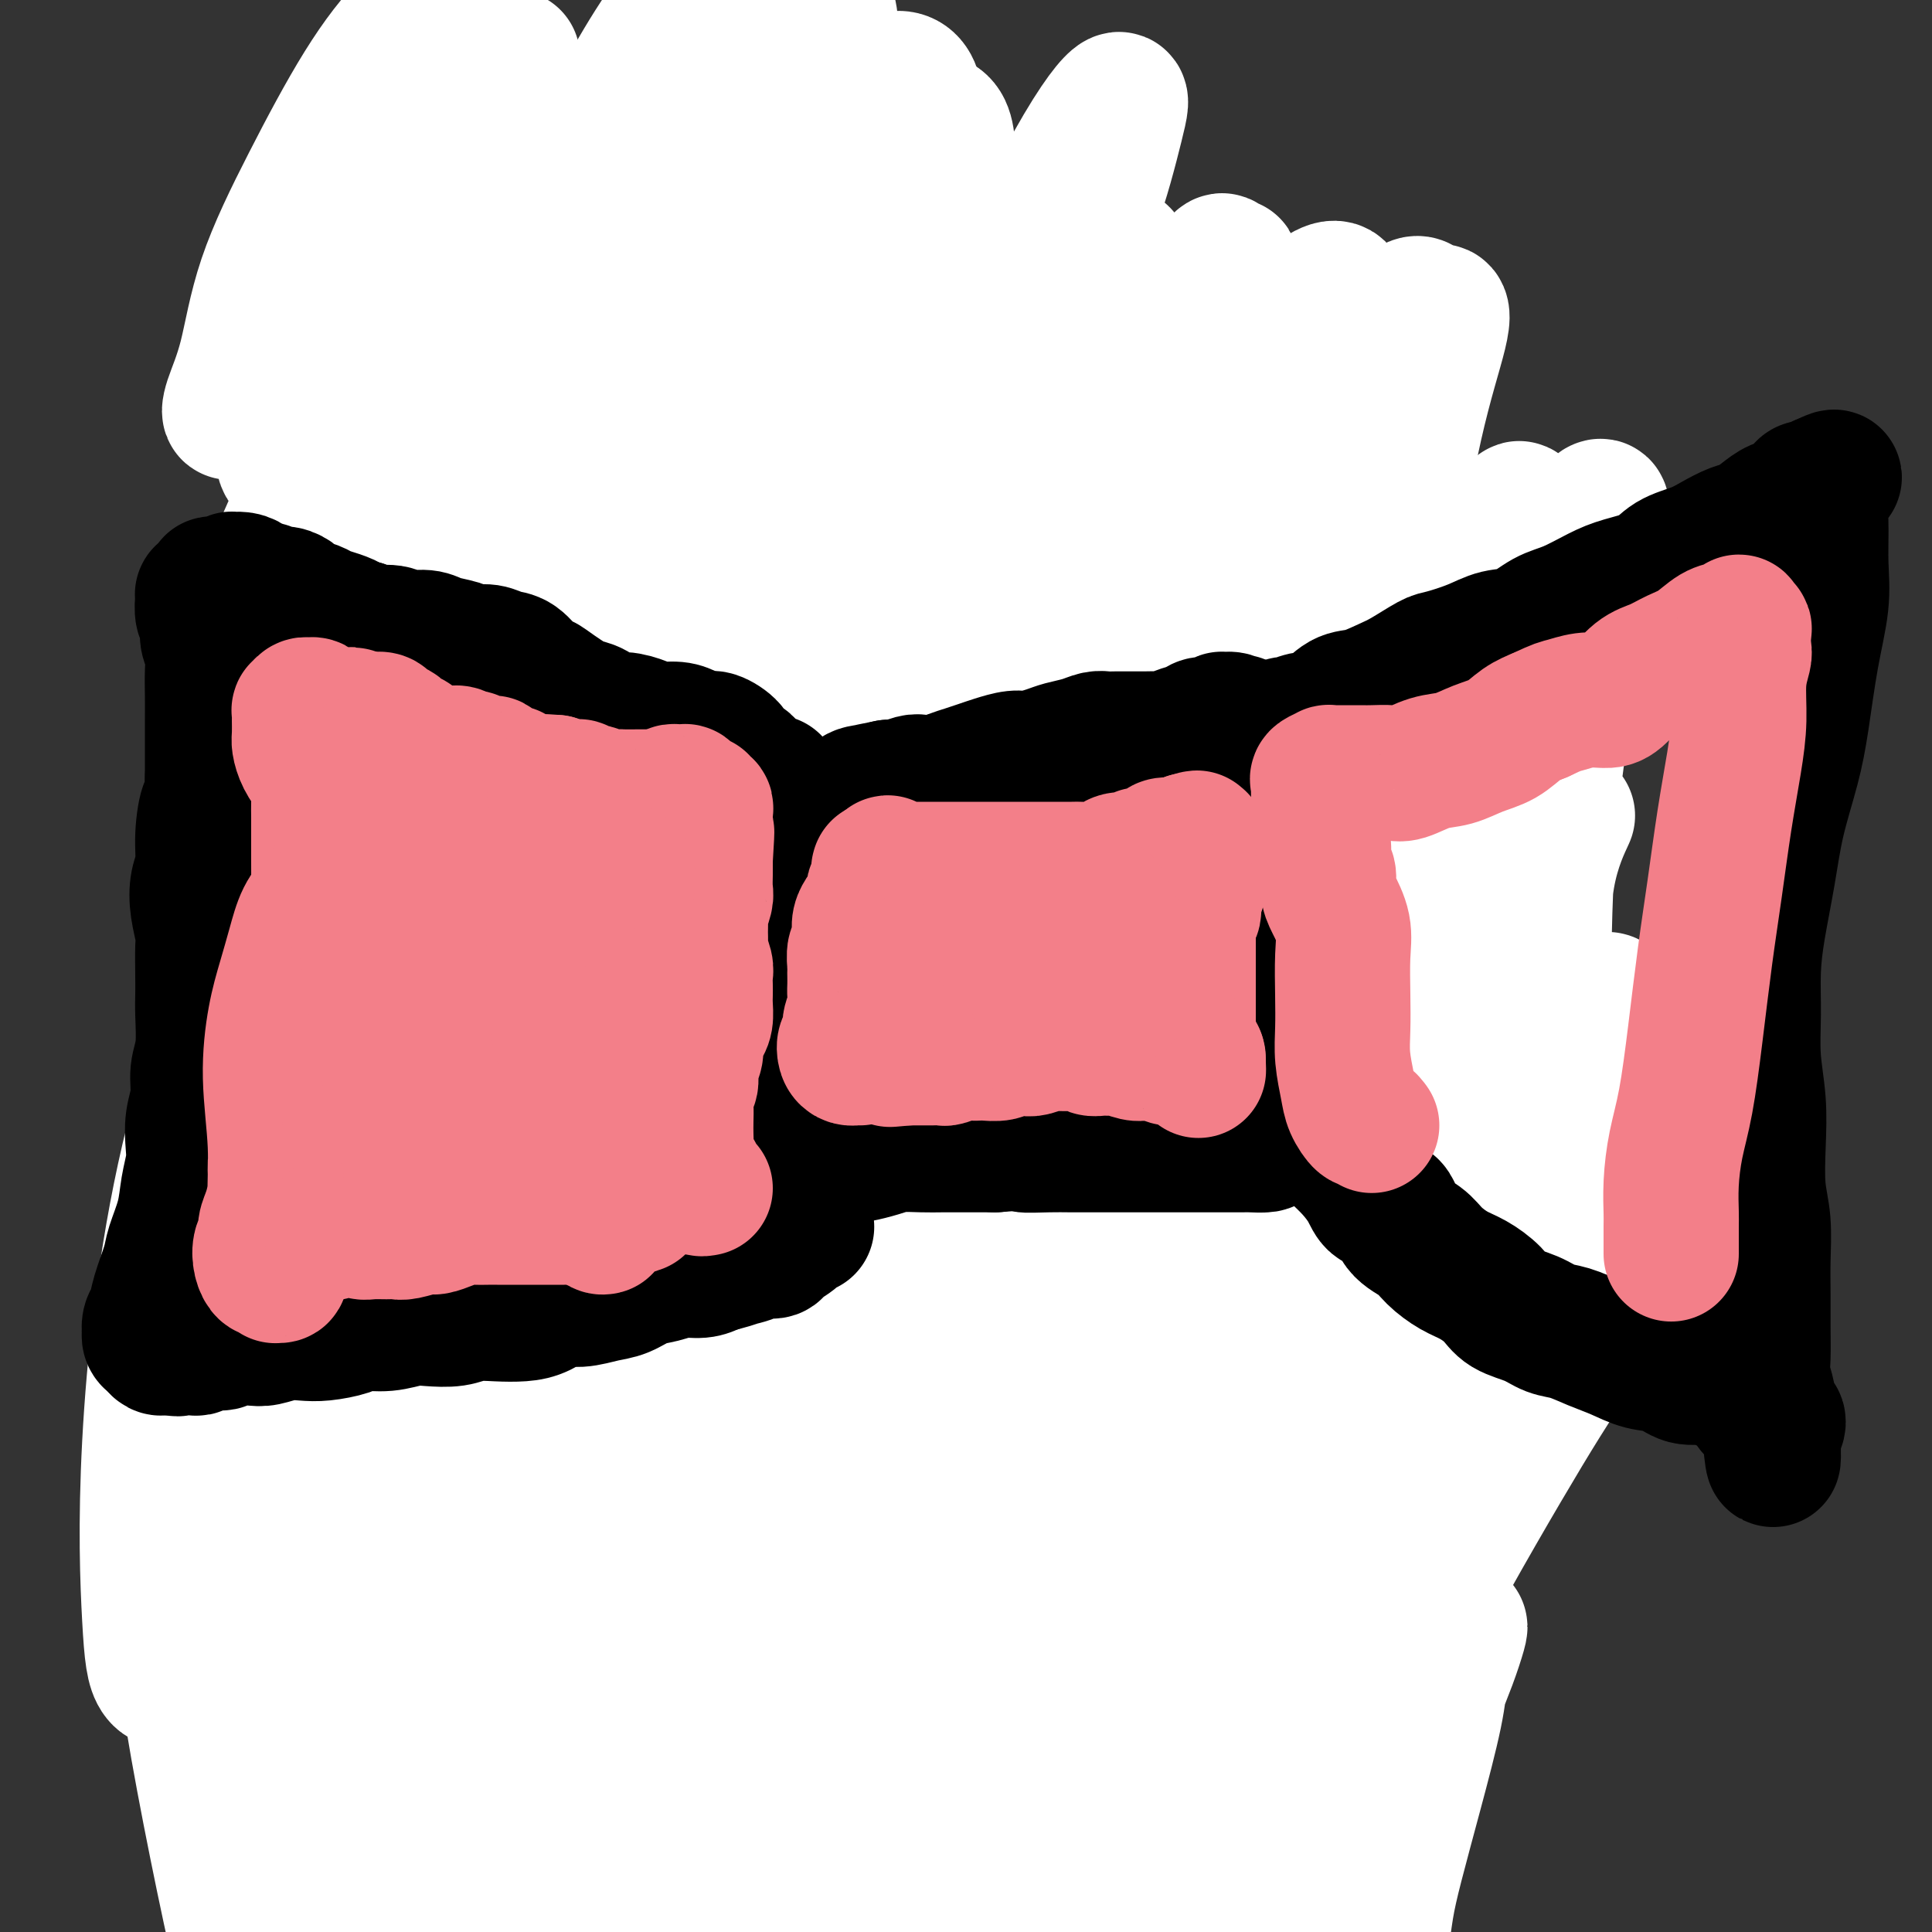 <svg viewBox='0 0 400 400' version='1.1' xmlns='http://www.w3.org/2000/svg' xmlns:xlink='http://www.w3.org/1999/xlink'><rect x="0" y="0" width="400" height="400" fill="#333333" stroke="none"/><g fill='none' stroke='#7C3805' stroke-width='28' stroke-linecap='round' stroke-linejoin='round'><path d='M146,159c0.083,-0.416 0.165,-0.832 0,-1c-0.165,-0.168 -0.579,-0.086 -1,0c-0.421,0.086 -0.849,0.178 -1,0c-0.151,-0.178 -0.025,-0.626 0,-1c0.025,-0.374 -0.050,-0.674 0,-1c0.050,-0.326 0.225,-0.678 0,-1c-0.225,-0.322 -0.849,-0.615 -1,-1c-0.151,-0.385 0.171,-0.864 0,-1c-0.171,-0.136 -0.834,0.069 -1,0c-0.166,-0.069 0.166,-0.414 0,-1c-0.166,-0.586 -0.828,-1.415 -1,-2c-0.172,-0.585 0.147,-0.927 0,-1c-0.147,-0.073 -0.760,0.121 -1,0c-0.240,-0.121 -0.106,-0.558 0,-1c0.106,-0.442 0.184,-0.889 0,-1c-0.184,-0.111 -0.630,0.114 -1,0c-0.370,-0.114 -0.662,-0.565 -1,-1c-0.338,-0.435 -0.720,-0.852 -1,-1c-0.280,-0.148 -0.459,-0.028 -1,0c-0.541,0.028 -1.445,-0.038 -2,0c-0.555,0.038 -0.761,0.179 -1,0c-0.239,-0.179 -0.512,-0.678 -1,-1c-0.488,-0.322 -1.191,-0.468 -2,-1c-0.809,-0.532 -1.722,-1.452 -2,-2c-0.278,-0.548 0.080,-0.724 0,-1c-0.080,-0.276 -0.599,-0.651 -1,-1c-0.401,-0.349 -0.685,-0.671 -1,-1c-0.315,-0.329 -0.661,-0.665 -1,-1c-0.339,-0.335 -0.669,-0.667 -1,-1'/><path d='M124,136c-2.832,-1.702 -1.913,-0.456 -2,0c-0.087,0.456 -1.179,0.122 -2,0c-0.821,-0.122 -1.370,-0.033 -2,0c-0.630,0.033 -1.341,0.009 -2,0c-0.659,-0.009 -1.266,-0.002 -2,0c-0.734,0.002 -1.595,-0.000 -2,0c-0.405,0.000 -0.354,0.003 -1,0c-0.646,-0.003 -1.989,-0.012 -3,0c-1.011,0.012 -1.688,0.044 -2,0c-0.312,-0.044 -0.257,-0.165 -1,0c-0.743,0.165 -2.282,0.617 -3,1c-0.718,0.383 -0.614,0.697 -1,1c-0.386,0.303 -1.263,0.596 -2,1c-0.737,0.404 -1.335,0.921 -2,1c-0.665,0.079 -1.398,-0.278 -2,0c-0.602,0.278 -1.072,1.192 -2,2c-0.928,0.808 -2.313,1.510 -3,2c-0.687,0.490 -0.674,0.769 -1,1c-0.326,0.231 -0.990,0.413 -2,1c-1.010,0.587 -2.365,1.579 -3,2c-0.635,0.421 -0.551,0.270 -1,1c-0.449,0.730 -1.430,2.341 -2,3c-0.570,0.659 -0.730,0.364 -1,1c-0.270,0.636 -0.650,2.201 -1,3c-0.350,0.799 -0.668,0.832 -1,1c-0.332,0.168 -0.677,0.471 -1,1c-0.323,0.529 -0.625,1.283 -1,2c-0.375,0.717 -0.822,1.398 -1,2c-0.178,0.602 -0.086,1.123 0,2c0.086,0.877 0.168,2.108 0,3c-0.168,0.892 -0.584,1.446 -1,2'/><path d='M74,169c-1.265,2.939 -0.926,1.785 -1,2c-0.074,0.215 -0.559,1.799 -1,3c-0.441,1.201 -0.836,2.019 -1,3c-0.164,0.981 -0.095,2.125 0,3c0.095,0.875 0.218,1.479 0,2c-0.218,0.521 -0.776,0.958 -1,2c-0.224,1.042 -0.112,2.691 0,4c0.112,1.309 0.226,2.280 0,3c-0.226,0.720 -0.793,1.191 -1,2c-0.207,0.809 -0.055,1.957 0,3c0.055,1.043 0.014,1.980 0,3c-0.014,1.020 0.000,2.121 0,3c-0.000,0.879 -0.014,1.535 0,2c0.014,0.465 0.056,0.740 0,1c-0.056,0.260 -0.211,0.506 0,1c0.211,0.494 0.789,1.236 1,2c0.211,0.764 0.056,1.549 0,2c-0.056,0.451 -0.011,0.569 0,1c0.011,0.431 -0.011,1.176 0,2c0.011,0.824 0.056,1.726 0,2c-0.056,0.274 -0.212,-0.081 0,0c0.212,0.081 0.793,0.598 1,1c0.207,0.402 0.041,0.688 0,1c-0.041,0.312 0.041,0.651 0,1c-0.041,0.349 -0.207,0.709 0,1c0.207,0.291 0.788,0.515 1,1c0.212,0.485 0.057,1.232 0,2c-0.057,0.768 -0.015,1.556 0,2c0.015,0.444 0.004,0.543 0,1c-0.004,0.457 -0.001,1.274 0,2c0.001,0.726 0.001,1.363 0,2'/><path d='M72,229c0.242,5.678 -0.653,3.371 -1,3c-0.347,-0.371 -0.144,1.192 0,3c0.144,1.808 0.231,3.859 0,5c-0.231,1.141 -0.780,1.370 -1,2c-0.220,0.630 -0.111,1.660 0,3c0.111,1.340 0.225,2.991 0,4c-0.225,1.009 -0.789,1.376 -1,2c-0.211,0.624 -0.071,1.506 0,3c0.071,1.494 0.072,3.599 0,5c-0.072,1.401 -0.215,2.097 0,3c0.215,0.903 0.790,2.012 1,3c0.210,0.988 0.057,1.856 0,3c-0.057,1.144 -0.016,2.563 0,4c0.016,1.437 0.008,2.893 0,4c-0.008,1.107 -0.016,1.864 0,3c0.016,1.136 0.056,2.652 0,4c-0.056,1.348 -0.208,2.530 0,4c0.208,1.470 0.776,3.230 1,5c0.224,1.770 0.106,3.549 0,5c-0.106,1.451 -0.198,2.572 0,4c0.198,1.428 0.686,3.162 1,5c0.314,1.838 0.456,3.782 1,5c0.544,1.218 1.492,1.712 2,3c0.508,1.288 0.578,3.370 1,5c0.422,1.630 1.196,2.807 2,4c0.804,1.193 1.637,2.403 2,4c0.363,1.597 0.258,3.583 1,5c0.742,1.417 2.333,2.266 3,3c0.667,0.734 0.410,1.351 1,3c0.590,1.649 2.026,4.328 3,6c0.974,1.672 1.487,2.336 2,3'/><path d='M90,347c1.844,3.468 1.954,4.637 2,6c0.046,1.363 0.028,2.919 1,4c0.972,1.081 2.935,1.687 4,3c1.065,1.313 1.232,3.333 2,5c0.768,1.667 2.138,2.981 3,4c0.862,1.019 1.216,1.742 2,3c0.784,1.258 1.999,3.049 3,4c1.001,0.951 1.789,1.061 3,2c1.211,0.939 2.844,2.708 4,4c1.156,1.292 1.834,2.107 3,3c1.166,0.893 2.819,1.862 4,3c1.181,1.138 1.889,2.443 3,3c1.111,0.557 2.625,0.367 4,1c1.375,0.633 2.613,2.091 4,3c1.387,0.909 2.924,1.269 4,2c1.076,0.731 1.691,1.834 3,3c1.309,1.166 3.312,2.395 5,3c1.688,0.605 3.062,0.586 4,1c0.938,0.414 1.439,1.263 3,2c1.561,0.737 4.181,1.363 6,2c1.819,0.637 2.836,1.285 4,2c1.164,0.715 2.476,1.498 4,2c1.524,0.502 3.260,0.724 5,1c1.740,0.276 3.485,0.608 5,1c1.515,0.392 2.800,0.846 4,1c1.200,0.154 2.315,0.007 4,0c1.685,-0.007 3.940,0.125 6,0c2.060,-0.125 3.923,-0.508 6,-1c2.077,-0.492 4.367,-1.094 7,-3c2.633,-1.906 5.609,-5.116 9,-9c3.391,-3.884 7.195,-8.442 11,-13'/><path d='M222,389c4.000,-4.311 4.000,-4.089 4,-4c0.000,0.089 0.000,0.044 0,0'/></g>
<g fill='none' stroke='#FFFFFF' stroke-width='28' stroke-linecap='round' stroke-linejoin='round'><path d='M242,372c-0.851,-0.002 -1.701,-0.005 -2,0c-0.299,0.005 -0.046,0.016 -1,0c-0.954,-0.016 -3.114,-0.059 -5,0c-1.886,0.059 -3.498,0.220 -5,0c-1.502,-0.220 -2.895,-0.822 -4,-1c-1.105,-0.178 -1.921,0.067 -3,1c-1.079,0.933 -2.422,2.555 -4,6c-1.578,3.445 -3.390,8.712 -5,13c-1.610,4.288 -3.016,7.595 -4,10c-0.984,2.405 -1.544,3.908 -2,5c-0.456,1.092 -0.808,1.774 -1,2c-0.192,0.226 -0.225,-0.002 0,-1c0.225,-0.998 0.707,-2.765 2,-7c1.293,-4.235 3.397,-10.937 6,-19c2.603,-8.063 5.706,-17.488 9,-26c3.294,-8.512 6.779,-16.112 9,-19c2.221,-2.888 3.176,-1.066 3,2c-0.176,3.066 -1.484,7.375 -3,13c-1.516,5.625 -3.240,12.567 -6,21c-2.760,8.433 -6.557,18.358 -10,28c-3.443,9.642 -6.534,19.001 -9,26c-2.466,6.999 -4.309,11.638 -6,15c-1.691,3.362 -3.232,5.446 -4,6c-0.768,0.554 -0.765,-0.422 0,-4c0.765,-3.578 2.292,-9.759 3,-15c0.708,-5.241 0.599,-9.541 5,-22c4.401,-12.459 13.313,-33.077 21,-47c7.687,-13.923 14.149,-21.150 19,-25c4.851,-3.850 8.093,-4.322 10,-3c1.907,1.322 2.480,4.437 2,9c-0.480,4.563 -2.014,10.575 -5,21c-2.986,10.425 -7.425,25.264 -12,39c-4.575,13.736 -9.288,26.368 -14,39'/><path d='M226,439c-6.267,15.563 -8.934,15.471 -12,18c-3.066,2.529 -6.532,7.678 -9,10c-2.468,2.322 -3.937,1.818 -5,-1c-1.063,-2.818 -1.719,-7.951 -2,-16c-0.281,-8.049 -0.188,-19.016 3,-33c3.188,-13.984 9.471,-30.986 16,-46c6.529,-15.014 13.305,-28.039 19,-37c5.695,-8.961 10.310,-13.856 13,-16c2.690,-2.144 3.456,-1.536 2,0c-1.456,1.536 -5.133,4.000 -11,11c-5.867,7.000 -13.925,18.534 -23,35c-9.075,16.466 -19.169,37.862 -26,51c-6.831,13.138 -10.399,18.019 -16,25c-5.601,6.981 -13.233,16.064 -18,21c-4.767,4.936 -6.667,5.725 -8,4c-1.333,-1.725 -2.098,-5.963 -2,-13c0.098,-7.037 1.059,-16.873 4,-30c2.941,-13.127 7.861,-29.547 14,-45c6.139,-15.453 13.496,-29.941 20,-43c6.504,-13.059 12.153,-24.689 16,-31c3.847,-6.311 5.890,-7.305 6,-8c0.110,-0.695 -1.713,-1.093 -6,3c-4.287,4.093 -11.036,12.678 -19,25c-7.964,12.322 -17.142,28.382 -25,47c-7.858,18.618 -14.395,39.793 -19,55c-4.605,15.207 -7.276,24.445 -10,30c-2.724,5.555 -5.501,7.428 -7,7c-1.499,-0.428 -1.721,-3.156 -2,-9c-0.279,-5.844 -0.613,-14.804 0,-27c0.613,-12.196 2.175,-27.627 6,-45c3.825,-17.373 9.912,-36.686 16,-56'/><path d='M141,325c7.094,-19.019 16.829,-38.566 26,-53c9.171,-14.434 17.777,-23.756 23,-29c5.223,-5.244 7.062,-6.411 6,-5c-1.062,1.411 -5.026,5.398 -12,14c-6.974,8.602 -16.957,21.817 -27,38c-10.043,16.183 -20.147,35.333 -27,50c-6.853,14.667 -10.455,24.850 -15,36c-4.545,11.150 -10.034,23.266 -14,30c-3.966,6.734 -6.407,8.084 -8,8c-1.593,-0.084 -2.336,-1.604 -3,-6c-0.664,-4.396 -1.250,-11.669 -1,-25c0.250,-13.331 1.334,-32.720 5,-53c3.666,-20.280 9.913,-41.452 17,-58c7.087,-16.548 15.014,-28.472 21,-37c5.986,-8.528 10.031,-13.659 12,-16c1.969,-2.341 1.862,-1.891 2,-2c0.138,-0.109 0.520,-0.775 -3,7c-3.520,7.775 -10.940,23.992 -17,41c-6.060,17.008 -10.758,34.807 -15,54c-4.242,19.193 -8.029,39.778 -11,55c-2.971,15.222 -5.125,25.079 -7,32c-1.875,6.921 -3.469,10.905 -5,13c-1.531,2.095 -2.999,2.302 -4,0c-1.001,-2.302 -1.536,-7.114 -2,-15c-0.464,-7.886 -0.858,-18.845 0,-36c0.858,-17.155 2.969,-40.507 6,-58c3.031,-17.493 6.984,-29.127 14,-44c7.016,-14.873 17.097,-32.987 23,-42c5.903,-9.013 7.628,-8.927 9,-9c1.372,-0.073 2.392,-0.307 1,6c-1.392,6.307 -5.196,19.153 -9,32'/><path d='M126,253c-3.214,14.904 -7.249,33.163 -9,55c-1.751,21.837 -1.217,47.251 1,67c2.217,19.749 6.116,33.835 9,44c2.884,10.165 4.751,16.411 6,21c1.249,4.589 1.879,7.520 3,8c1.121,0.480 2.734,-1.491 4,-5c1.266,-3.509 2.185,-8.554 3,-17c0.815,-8.446 1.527,-20.291 4,-31c2.473,-10.709 6.707,-20.282 11,-26c4.293,-5.718 8.646,-7.581 13,-9c4.354,-1.419 8.708,-2.395 11,-3c2.292,-0.605 2.521,-0.840 4,1c1.479,1.840 4.207,5.754 6,11c1.793,5.246 2.649,11.825 3,18c0.351,6.175 0.196,11.945 0,17c-0.196,5.055 -0.434,9.394 -1,13c-0.566,3.606 -1.459,6.477 -3,8c-1.541,1.523 -3.729,1.697 -5,2c-1.271,0.303 -1.626,0.733 -3,-1c-1.374,-1.733 -3.768,-5.630 -6,-10c-2.232,-4.370 -4.301,-9.213 -6,-13c-1.699,-3.787 -3.030,-6.519 -4,-8c-0.970,-1.481 -1.581,-1.713 -2,-2c-0.419,-0.287 -0.645,-0.631 -1,-1c-0.355,-0.369 -0.838,-0.763 -1,0c-0.162,0.763 -0.003,2.684 0,5c0.003,2.316 -0.151,5.027 0,8c0.151,2.973 0.608,6.209 1,9c0.392,2.791 0.721,5.136 1,7c0.279,1.864 0.508,3.247 1,4c0.492,0.753 1.246,0.877 2,1'/><path d='M168,426c1.112,3.483 1.393,1.691 2,0c0.607,-1.691 1.542,-3.279 2,-5c0.458,-1.721 0.439,-3.574 1,-6c0.561,-2.426 1.702,-5.426 2,-9c0.298,-3.574 -0.247,-7.722 0,-11c0.247,-3.278 1.285,-5.686 2,-7c0.715,-1.314 1.107,-1.534 2,-2c0.893,-0.466 2.287,-1.179 3,0c0.713,1.179 0.745,4.250 1,6c0.255,1.750 0.733,2.180 1,4c0.267,1.820 0.323,5.029 0,8c-0.323,2.971 -1.026,5.704 -2,8c-0.974,2.296 -2.218,4.154 -3,6c-0.782,1.846 -1.101,3.680 -2,5c-0.899,1.320 -2.378,2.125 -3,2c-0.622,-0.125 -0.387,-1.182 -1,-3c-0.613,-1.818 -2.074,-4.399 -3,-8c-0.926,-3.601 -1.316,-8.222 -2,-14c-0.684,-5.778 -1.660,-12.711 -2,-19c-0.340,-6.289 -0.044,-11.933 0,-17c0.044,-5.067 -0.164,-9.557 0,-15c0.164,-5.443 0.702,-11.840 1,-19c0.298,-7.160 0.358,-15.084 1,-23c0.642,-7.916 1.865,-15.826 3,-23c1.135,-7.174 2.180,-13.613 4,-21c1.820,-7.387 4.414,-15.723 6,-21c1.586,-5.277 2.165,-7.494 4,-12c1.835,-4.506 4.925,-11.301 7,-16c2.075,-4.699 3.136,-7.304 4,-9c0.864,-1.696 1.533,-2.485 1,-2c-0.533,0.485 -2.266,2.242 -4,4'/><path d='M193,207c-1.561,1.049 -3.962,2.673 -6,4c-2.038,1.327 -3.711,2.358 -5,2c-1.289,-0.358 -2.192,-2.106 -3,-3c-0.808,-0.894 -1.521,-0.932 -2,-4c-0.479,-3.068 -0.726,-9.164 0,-16c0.726,-6.836 2.423,-14.413 4,-22c1.577,-7.587 3.034,-15.185 4,-19c0.966,-3.815 1.441,-3.848 1,-3c-0.441,0.848 -1.798,2.577 -3,5c-1.202,2.423 -2.249,5.540 -4,9c-1.751,3.460 -4.207,7.262 -6,11c-1.793,3.738 -2.924,7.412 -4,10c-1.076,2.588 -2.099,4.089 -3,6c-0.901,1.911 -1.681,4.232 -2,4c-0.319,-0.232 -0.178,-3.015 0,-6c0.178,-2.985 0.391,-6.170 1,-11c0.609,-4.830 1.613,-11.306 3,-17c1.387,-5.694 3.158,-10.608 4,-13c0.842,-2.392 0.755,-2.262 1,-2c0.245,0.262 0.823,0.656 0,2c-0.823,1.344 -3.045,3.639 -4,6c-0.955,2.361 -0.642,4.788 -2,8c-1.358,3.212 -4.385,7.207 -6,10c-1.615,2.793 -1.816,4.382 -2,5c-0.184,0.618 -0.350,0.266 -1,1c-0.650,0.734 -1.783,2.556 -3,3c-1.217,0.444 -2.517,-0.489 -3,-1c-0.483,-0.511 -0.150,-0.601 0,-1c0.150,-0.399 0.117,-1.107 0,-2c-0.117,-0.893 -0.319,-1.969 0,-5c0.319,-3.031 1.160,-8.015 2,-13'/><path d='M154,155c0.659,-4.614 1.308,-5.650 2,-7c0.692,-1.350 1.428,-3.015 2,-4c0.572,-0.985 0.980,-1.290 1,-1c0.020,0.290 -0.347,1.175 -1,2c-0.653,0.825 -1.592,1.591 -2,3c-0.408,1.409 -0.285,3.460 -1,5c-0.715,1.540 -2.267,2.570 -3,4c-0.733,1.430 -0.645,3.260 -1,5c-0.355,1.740 -1.153,3.392 -2,5c-0.847,1.608 -1.743,3.174 -2,4c-0.257,0.826 0.127,0.914 0,1c-0.127,0.086 -0.763,0.170 -1,0c-0.237,-0.170 -0.076,-0.595 0,-1c0.076,-0.405 0.065,-0.789 0,-2c-0.065,-1.211 -0.185,-3.249 0,-5c0.185,-1.751 0.676,-3.214 1,-6c0.324,-2.786 0.480,-6.894 1,-10c0.520,-3.106 1.404,-5.211 2,-7c0.596,-1.789 0.905,-3.261 1,-4c0.095,-0.739 -0.024,-0.746 0,-1c0.024,-0.254 0.192,-0.755 0,-1c-0.192,-0.245 -0.743,-0.235 -1,0c-0.257,0.235 -0.220,0.696 -1,1c-0.780,0.304 -2.377,0.452 -3,1c-0.623,0.548 -0.272,1.496 -1,2c-0.728,0.504 -2.535,0.563 -3,1c-0.465,0.437 0.411,1.251 0,2c-0.411,0.749 -2.111,1.432 -3,2c-0.889,0.568 -0.968,1.019 -1,1c-0.032,-0.019 -0.016,-0.510 0,-1'/><path d='M138,144c-1.948,0.856 -0.318,-0.504 0,-1c0.318,-0.496 -0.675,-0.129 -1,0c-0.325,0.129 0.020,0.019 0,0c-0.020,-0.019 -0.404,0.051 -1,0c-0.596,-0.051 -1.402,-0.225 -2,0c-0.598,0.225 -0.986,0.848 -1,1c-0.014,0.152 0.346,-0.168 0,0c-0.346,0.168 -1.398,0.822 -2,1c-0.602,0.178 -0.754,-0.122 -1,0c-0.246,0.122 -0.587,0.666 -1,1c-0.413,0.334 -0.899,0.456 -1,1c-0.101,0.544 0.184,1.508 0,2c-0.184,0.492 -0.838,0.511 -1,1c-0.162,0.489 0.167,1.448 0,2c-0.167,0.552 -0.829,0.698 -1,1c-0.171,0.302 0.150,0.761 0,1c-0.150,0.239 -0.771,0.257 -1,0c-0.229,-0.257 -0.065,-0.788 0,-1c0.065,-0.212 0.033,-0.106 0,0'/><path d='M125,153c-0.226,0.740 0.709,-0.409 1,-1c0.291,-0.591 -0.062,-0.624 0,-1c0.062,-0.376 0.538,-1.095 1,-2c0.462,-0.905 0.909,-1.997 1,-3c0.091,-1.003 -0.176,-1.918 0,-3c0.176,-1.082 0.793,-2.332 1,-3c0.207,-0.668 0.003,-0.754 0,-1c-0.003,-0.246 0.195,-0.653 0,-1c-0.195,-0.347 -0.784,-0.633 -1,-1c-0.216,-0.367 -0.061,-0.816 0,-1c0.061,-0.184 0.027,-0.102 0,0c-0.027,0.102 -0.049,0.223 0,0c0.049,-0.223 0.167,-0.791 0,-1c-0.167,-0.209 -0.618,-0.060 -1,0c-0.382,0.060 -0.694,0.030 -1,0c-0.306,-0.030 -0.607,-0.061 -1,0c-0.393,0.061 -0.879,0.212 -1,0c-0.121,-0.212 0.121,-0.789 0,-1c-0.121,-0.211 -0.606,-0.058 -1,0c-0.394,0.058 -0.697,0.019 -1,0c-0.303,-0.019 -0.606,-0.019 -1,0c-0.394,0.019 -0.879,0.057 -1,0c-0.121,-0.057 0.121,-0.208 0,0c-0.121,0.208 -0.606,0.774 -1,1c-0.394,0.226 -0.697,0.113 -1,0'/><path d='M118,135c-1.931,-0.369 -1.760,-0.291 -2,0c-0.240,0.291 -0.891,0.796 -1,1c-0.109,0.204 0.326,0.106 0,0c-0.326,-0.106 -1.411,-0.221 -2,0c-0.589,0.221 -0.683,0.776 -1,1c-0.317,0.224 -0.859,0.115 -1,0c-0.141,-0.115 0.117,-0.237 0,0c-0.117,0.237 -0.610,0.834 -1,1c-0.390,0.166 -0.678,-0.099 -1,0c-0.322,0.099 -0.678,0.562 -1,1c-0.322,0.438 -0.611,0.850 -1,1c-0.389,0.150 -0.877,0.039 -1,0c-0.123,-0.039 0.121,-0.006 0,0c-0.121,0.006 -0.607,-0.013 -1,0c-0.393,0.013 -0.693,0.060 -1,0c-0.307,-0.060 -0.621,-0.226 -1,0c-0.379,0.226 -0.822,0.844 -1,1c-0.178,0.156 -0.089,-0.150 0,0c0.089,0.150 0.179,0.758 0,1c-0.179,0.242 -0.625,0.120 -1,0c-0.375,-0.120 -0.678,-0.238 -1,0c-0.322,0.238 -0.663,0.834 -1,1c-0.337,0.166 -0.670,-0.096 -1,0c-0.330,0.096 -0.655,0.552 -1,1c-0.345,0.448 -0.708,0.890 -1,1c-0.292,0.110 -0.512,-0.111 -1,0c-0.488,0.111 -1.244,0.556 -2,1'/><path d='M93,146c-3.759,2.092 -0.656,1.821 0,2c0.656,0.179 -1.134,0.807 -2,1c-0.866,0.193 -0.808,-0.050 -1,0c-0.192,0.050 -0.634,0.394 -1,1c-0.366,0.606 -0.657,1.475 -1,2c-0.343,0.525 -0.740,0.705 -1,1c-0.260,0.295 -0.384,0.705 -1,1c-0.616,0.295 -1.724,0.473 -2,1c-0.276,0.527 0.281,1.401 0,2c-0.281,0.599 -1.398,0.921 -2,1c-0.602,0.079 -0.687,-0.087 -1,0c-0.313,0.087 -0.853,0.427 -1,1c-0.147,0.573 0.100,1.380 0,2c-0.100,0.620 -0.548,1.054 -1,2c-0.452,0.946 -0.910,2.403 -1,3c-0.090,0.597 0.186,0.333 0,1c-0.186,0.667 -0.834,2.265 -1,3c-0.166,0.735 0.152,0.605 0,1c-0.152,0.395 -0.773,1.313 -1,2c-0.227,0.687 -0.061,1.143 0,2c0.061,0.857 0.017,2.115 0,3c-0.017,0.885 -0.008,1.395 0,2c0.008,0.605 0.016,1.303 0,2c-0.016,0.697 -0.057,1.393 0,2c0.057,0.607 0.211,1.124 0,2c-0.211,0.876 -0.789,2.110 -1,3c-0.211,0.890 -0.057,1.435 0,2c0.057,0.565 0.015,1.152 0,2c-0.015,0.848 -0.004,1.959 0,3c0.004,1.041 0.001,2.012 0,3c-0.001,0.988 -0.001,1.994 0,3'/><path d='M75,202c-0.467,6.165 -0.135,3.578 0,3c0.135,-0.578 0.074,0.853 0,2c-0.074,1.147 -0.160,2.010 0,3c0.160,0.990 0.566,2.107 1,3c0.434,0.893 0.897,1.562 1,2c0.103,0.438 -0.155,0.646 0,2c0.155,1.354 0.722,3.854 1,5c0.278,1.146 0.267,0.937 0,2c-0.267,1.063 -0.790,3.397 -1,5c-0.210,1.603 -0.108,2.476 0,4c0.108,1.524 0.221,3.697 0,5c-0.221,1.303 -0.777,1.734 -1,3c-0.223,1.266 -0.112,3.368 0,5c0.112,1.632 0.226,2.795 0,4c-0.226,1.205 -0.793,2.453 -1,4c-0.207,1.547 -0.056,3.393 0,5c0.056,1.607 0.016,2.975 0,4c-0.016,1.025 -0.008,1.709 0,3c0.008,1.291 0.016,3.191 0,5c-0.016,1.809 -0.057,3.529 0,5c0.057,1.471 0.211,2.693 0,4c-0.211,1.307 -0.789,2.698 -1,4c-0.211,1.302 -0.055,2.514 0,4c0.055,1.486 0.011,3.244 0,5c-0.011,1.756 0.012,3.508 0,5c-0.012,1.492 -0.060,2.725 0,4c0.060,1.275 0.226,2.593 0,4c-0.226,1.407 -0.844,2.903 -1,4c-0.156,1.097 0.150,1.795 0,3c-0.150,1.205 -0.757,2.916 -1,4c-0.243,1.084 -0.121,1.542 0,2'/><path d='M72,319c-1.150,15.298 -1.026,5.043 -1,2c0.026,-3.043 -0.046,1.125 0,3c0.046,1.875 0.208,1.457 0,2c-0.208,0.543 -0.788,2.046 -1,3c-0.212,0.954 -0.057,1.358 0,2c0.057,0.642 0.015,1.520 0,2c-0.015,0.480 -0.004,0.561 0,1c0.004,0.439 0.002,1.235 0,2c-0.002,0.765 -0.004,1.500 0,2c0.004,0.500 0.015,0.764 0,1c-0.015,0.236 -0.056,0.445 0,1c0.056,0.555 0.208,1.455 0,2c-0.208,0.545 -0.776,0.735 -1,1c-0.224,0.265 -0.102,0.605 0,1c0.102,0.395 0.186,0.845 0,1c-0.186,0.155 -0.641,0.016 -1,0c-0.359,-0.016 -0.621,0.091 -1,0c-0.379,-0.091 -0.876,-0.380 -1,-1c-0.124,-0.620 0.124,-1.572 0,-2c-0.124,-0.428 -0.621,-0.331 -1,-1c-0.379,-0.669 -0.641,-2.104 -1,-3c-0.359,-0.896 -0.814,-1.254 -1,-2c-0.186,-0.746 -0.102,-1.880 0,-3c0.102,-1.120 0.224,-2.226 0,-3c-0.224,-0.774 -0.792,-1.218 -1,-2c-0.208,-0.782 -0.056,-1.903 0,-3c0.056,-1.097 0.016,-2.170 0,-3c-0.016,-0.830 -0.007,-1.419 0,-2c0.007,-0.581 0.012,-1.156 0,-2c-0.012,-0.844 -0.042,-1.958 0,-3c0.042,-1.042 0.155,-2.012 0,-3c-0.155,-0.988 -0.577,-1.994 -1,-3'/><path d='M61,309c-0.626,-4.795 -0.690,-2.281 -1,-2c-0.310,0.281 -0.864,-1.671 -1,-3c-0.136,-1.329 0.147,-2.033 0,-3c-0.147,-0.967 -0.725,-2.195 -1,-3c-0.275,-0.805 -0.246,-1.188 0,-2c0.246,-0.812 0.710,-2.055 1,-3c0.290,-0.945 0.408,-1.593 1,-3c0.592,-1.407 1.660,-3.574 2,-5c0.340,-1.426 -0.048,-2.110 0,-3c0.048,-0.890 0.531,-1.985 1,-3c0.469,-1.015 0.926,-1.948 1,-3c0.074,-1.052 -0.233,-2.222 0,-3c0.233,-0.778 1.006,-1.164 1,-2c-0.006,-0.836 -0.790,-2.121 -1,-3c-0.210,-0.879 0.154,-1.353 0,-2c-0.154,-0.647 -0.826,-1.468 -1,-2c-0.174,-0.532 0.149,-0.774 0,-1c-0.149,-0.226 -0.772,-0.434 -1,-1c-0.228,-0.566 -0.061,-1.488 0,-2c0.061,-0.512 0.016,-0.615 0,-1c-0.016,-0.385 -0.004,-1.054 0,-2c0.004,-0.946 0.001,-2.169 0,-3c-0.001,-0.831 -0.000,-1.270 0,-2c0.000,-0.730 -0.000,-1.752 0,-2c0.000,-0.248 0.001,0.278 0,0c-0.001,-0.278 -0.004,-1.359 0,-2c0.004,-0.641 0.015,-0.840 0,-1c-0.015,-0.160 -0.056,-0.280 0,-1c0.056,-0.720 0.207,-2.040 0,-3c-0.207,-0.960 -0.774,-1.560 -1,-2c-0.226,-0.440 -0.113,-0.720 0,-1'/><path d='M61,240c-0.448,-5.949 -0.069,-2.823 0,-2c0.069,0.823 -0.174,-0.657 0,-2c0.174,-1.343 0.764,-2.549 1,-3c0.236,-0.451 0.119,-0.146 0,-1c-0.119,-0.854 -0.238,-2.866 0,-4c0.238,-1.134 0.834,-1.389 1,-2c0.166,-0.611 -0.099,-1.577 0,-2c0.099,-0.423 0.563,-0.302 1,-1c0.437,-0.698 0.848,-2.216 1,-3c0.152,-0.784 0.044,-0.836 0,-1c-0.044,-0.164 -0.026,-0.441 0,-1c0.026,-0.559 0.059,-1.399 0,-2c-0.059,-0.601 -0.212,-0.963 0,-1c0.212,-0.037 0.788,0.249 1,0c0.212,-0.249 0.061,-1.034 0,-2c-0.061,-0.966 -0.030,-2.112 0,-3c0.030,-0.888 0.060,-1.519 0,-2c-0.060,-0.481 -0.208,-0.813 0,-1c0.208,-0.187 0.774,-0.230 1,-1c0.226,-0.770 0.113,-2.267 0,-3c-0.113,-0.733 -0.228,-0.701 0,-1c0.228,-0.299 0.797,-0.930 1,-2c0.203,-1.070 0.040,-2.578 0,-3c-0.040,-0.422 0.045,0.241 0,0c-0.045,-0.241 -0.218,-1.388 0,-2c0.218,-0.612 0.829,-0.689 1,-1c0.171,-0.311 -0.098,-0.857 0,-1c0.098,-0.143 0.562,0.116 1,0c0.438,-0.116 0.849,-0.609 1,-1c0.151,-0.391 0.040,-0.682 0,-1c-0.040,-0.318 -0.011,-0.662 0,-1c0.011,-0.338 0.003,-0.668 0,-1c-0.003,-0.332 -0.002,-0.666 0,-1'/><path d='M71,188c1.547,-8.390 0.414,-3.366 0,-2c-0.414,1.366 -0.108,-0.926 0,-2c0.108,-1.074 0.017,-0.930 0,-1c-0.017,-0.070 0.038,-0.355 0,-1c-0.038,-0.645 -0.169,-1.649 0,-2c0.169,-0.351 0.637,-0.047 1,0c0.363,0.047 0.619,-0.162 1,-1c0.381,-0.838 0.887,-2.303 1,-3c0.113,-0.697 -0.167,-0.624 0,-1c0.167,-0.376 0.781,-1.199 1,-2c0.219,-0.801 0.044,-1.578 0,-2c-0.044,-0.422 0.045,-0.487 0,-1c-0.045,-0.513 -0.223,-1.474 0,-2c0.223,-0.526 0.847,-0.618 1,-1c0.153,-0.382 -0.167,-1.053 0,-2c0.167,-0.947 0.819,-2.168 1,-3c0.181,-0.832 -0.110,-1.273 0,-2c0.110,-0.727 0.621,-1.741 1,-2c0.379,-0.259 0.625,0.235 1,0c0.375,-0.235 0.879,-1.200 1,-2c0.121,-0.800 -0.141,-1.437 0,-2c0.141,-0.563 0.685,-1.053 1,-2c0.315,-0.947 0.402,-2.350 1,-3c0.598,-0.650 1.707,-0.548 2,-1c0.293,-0.452 -0.231,-1.458 0,-2c0.231,-0.542 1.216,-0.621 2,-1c0.784,-0.379 1.368,-1.057 2,-2c0.632,-0.943 1.314,-2.150 2,-3c0.686,-0.850 1.377,-1.344 2,-2c0.623,-0.656 1.178,-1.473 2,-2c0.822,-0.527 1.911,-0.763 3,-1'/><path d='M97,135c2.594,-2.562 1.581,-1.967 2,-2c0.419,-0.033 2.272,-0.695 3,-1c0.728,-0.305 0.331,-0.252 1,-1c0.669,-0.748 2.405,-2.295 4,-3c1.595,-0.705 3.051,-0.567 4,-1c0.949,-0.433 1.391,-1.437 2,-2c0.609,-0.563 1.385,-0.687 2,-1c0.615,-0.313 1.068,-0.817 2,-1c0.932,-0.183 2.344,-0.045 3,0c0.656,0.045 0.558,-0.003 1,0c0.442,0.003 1.426,0.056 2,0c0.574,-0.056 0.739,-0.221 1,0c0.261,0.221 0.618,0.829 1,1c0.382,0.171 0.790,-0.095 1,0c0.210,0.095 0.222,0.551 0,1c-0.222,0.449 -0.676,0.893 -1,1c-0.324,0.107 -0.517,-0.121 -1,0c-0.483,0.121 -1.257,0.591 -2,1c-0.743,0.409 -1.454,0.756 -2,1c-0.546,0.244 -0.925,0.384 -2,1c-1.075,0.616 -2.845,1.707 -4,2c-1.155,0.293 -1.695,-0.213 -3,0c-1.305,0.213 -3.373,1.144 -5,2c-1.627,0.856 -2.812,1.638 -4,2c-1.188,0.362 -2.380,0.303 -4,1c-1.620,0.697 -3.667,2.149 -5,3c-1.333,0.851 -1.952,1.100 -3,2c-1.048,0.900 -2.524,2.450 -4,4'/><path d='M86,145c-6.949,3.626 -4.323,2.191 -4,2c0.323,-0.191 -1.657,0.861 -3,2c-1.343,1.139 -2.047,2.363 -3,4c-0.953,1.637 -2.153,3.687 -3,5c-0.847,1.313 -1.341,1.890 -2,3c-0.659,1.110 -1.483,2.755 -2,4c-0.517,1.245 -0.726,2.091 -1,3c-0.274,0.909 -0.613,1.881 -1,3c-0.387,1.119 -0.822,2.384 -1,4c-0.178,1.616 -0.099,3.583 0,5c0.099,1.417 0.219,2.285 0,4c-0.219,1.715 -0.776,4.276 -1,6c-0.224,1.724 -0.113,2.612 0,4c0.113,1.388 0.229,3.276 0,5c-0.229,1.724 -0.804,3.283 -1,5c-0.196,1.717 -0.015,3.593 0,5c0.015,1.407 -0.137,2.346 0,4c0.137,1.654 0.562,4.025 1,6c0.438,1.975 0.890,3.555 1,5c0.110,1.445 -0.121,2.755 0,4c0.121,1.245 0.595,2.425 1,4c0.405,1.575 0.742,3.546 1,5c0.258,1.454 0.436,2.390 1,3c0.564,0.610 1.515,0.894 2,1c0.485,0.106 0.505,0.033 1,1c0.495,0.967 1.464,2.975 2,4c0.536,1.025 0.639,1.069 1,3c0.361,1.931 0.982,5.751 2,9c1.018,3.249 2.434,5.928 3,7c0.566,1.072 0.283,0.536 0,0'/></g>
<g fill='none' stroke='#D2711D' stroke-width='28' stroke-linecap='round' stroke-linejoin='round'><path d='M86,397c-0.341,0.438 -0.683,0.876 -1,1c-0.317,0.124 -0.610,-0.064 -1,0c-0.390,0.064 -0.879,0.382 -1,0c-0.121,-0.382 0.125,-1.464 0,-2c-0.125,-0.536 -0.622,-0.527 -1,-1c-0.378,-0.473 -0.637,-1.429 -1,-2c-0.363,-0.571 -0.830,-0.756 -1,-1c-0.170,-0.244 -0.042,-0.548 0,-1c0.042,-0.452 -0.001,-1.054 0,-2c0.001,-0.946 0.047,-2.237 0,-3c-0.047,-0.763 -0.186,-0.997 0,-2c0.186,-1.003 0.696,-2.775 1,-4c0.304,-1.225 0.401,-1.901 1,-3c0.599,-1.099 1.700,-2.619 2,-4c0.300,-1.381 -0.200,-2.621 0,-4c0.200,-1.379 1.099,-2.897 2,-4c0.901,-1.103 1.802,-1.792 2,-3c0.198,-1.208 -0.309,-2.935 0,-4c0.309,-1.065 1.432,-1.468 2,-2c0.568,-0.532 0.579,-1.192 1,-2c0.421,-0.808 1.252,-1.765 2,-3c0.748,-1.235 1.413,-2.748 2,-4c0.587,-1.252 1.095,-2.243 2,-3c0.905,-0.757 2.208,-1.280 3,-2c0.792,-0.720 1.073,-1.635 2,-3c0.927,-1.365 2.502,-3.178 4,-4c1.498,-0.822 2.921,-0.653 4,-1c1.079,-0.347 1.814,-1.209 3,-2c1.186,-0.791 2.823,-1.511 4,-2c1.177,-0.489 1.894,-0.747 3,-1c1.106,-0.253 2.602,-0.501 4,-1c1.398,-0.499 2.699,-1.250 4,-2'/><path d='M128,326c3.945,-1.394 2.807,-0.381 3,0c0.193,0.381 1.718,0.128 3,0c1.282,-0.128 2.320,-0.133 3,0c0.680,0.133 1.001,0.404 2,1c0.999,0.596 2.677,1.517 4,2c1.323,0.483 2.293,0.527 3,1c0.707,0.473 1.152,1.376 2,2c0.848,0.624 2.101,0.969 3,2c0.899,1.031 1.445,2.748 2,4c0.555,1.252 1.118,2.037 2,3c0.882,0.963 2.085,2.102 3,3c0.915,0.898 1.544,1.554 2,3c0.456,1.446 0.738,3.682 1,5c0.262,1.318 0.503,1.719 1,3c0.497,1.281 1.251,3.441 2,5c0.749,1.559 1.495,2.517 2,4c0.505,1.483 0.770,3.491 1,5c0.230,1.509 0.424,2.519 1,4c0.576,1.481 1.534,3.433 2,5c0.466,1.567 0.439,2.748 1,4c0.561,1.252 1.709,2.575 2,4c0.291,1.425 -0.276,2.952 0,4c0.276,1.048 1.394,1.616 2,2c0.606,0.384 0.698,0.583 1,1c0.302,0.417 0.814,1.053 1,2c0.186,0.947 0.048,2.204 0,3c-0.048,0.796 -0.005,1.130 0,2c0.005,0.870 -0.030,2.274 0,3c0.030,0.726 0.123,0.772 0,1c-0.123,0.228 -0.464,0.636 -1,1c-0.536,0.364 -1.268,0.682 -2,1'/><path d='M174,406c-0.467,1.489 -0.133,-0.289 0,-1c0.133,-0.711 0.067,-0.356 0,0'/><path d='M180,380c-1.229,-0.136 -2.459,-0.271 -3,0c-0.541,0.271 -0.394,0.950 -1,1c-0.606,0.050 -1.963,-0.528 -3,-1c-1.037,-0.472 -1.752,-0.836 -2,-2c-0.248,-1.164 -0.029,-3.127 0,-5c0.029,-1.873 -0.134,-3.657 0,-6c0.134,-2.343 0.564,-5.245 1,-7c0.436,-1.755 0.879,-2.363 1,-4c0.121,-1.637 -0.079,-4.302 0,-6c0.079,-1.698 0.437,-2.430 1,-4c0.563,-1.570 1.330,-3.979 2,-6c0.670,-2.021 1.243,-3.653 2,-5c0.757,-1.347 1.698,-2.409 3,-4c1.302,-1.591 2.963,-3.711 4,-5c1.037,-1.289 1.449,-1.748 3,-3c1.551,-1.252 4.241,-3.296 6,-5c1.759,-1.704 2.585,-3.068 4,-4c1.415,-0.932 3.417,-1.430 5,-2c1.583,-0.570 2.747,-1.210 4,-2c1.253,-0.790 2.596,-1.728 4,-2c1.404,-0.272 2.868,0.123 4,0c1.132,-0.123 1.933,-0.762 3,-1c1.067,-0.238 2.400,-0.073 4,0c1.600,0.073 3.469,0.053 5,0c1.531,-0.053 2.726,-0.140 4,0c1.274,0.140 2.627,0.508 4,1c1.373,0.492 2.766,1.107 4,2c1.234,0.893 2.309,2.065 3,3c0.691,0.935 0.997,1.635 2,3c1.003,1.365 2.702,3.397 4,5c1.298,1.603 2.196,2.778 3,4c0.804,1.222 1.516,2.492 2,4c0.484,1.508 0.742,3.254 1,5'/><path d='M254,334c0.695,2.188 0.931,3.158 1,4c0.069,0.842 -0.031,1.557 0,3c0.031,1.443 0.193,3.614 0,6c-0.193,2.386 -0.742,4.986 -1,7c-0.258,2.014 -0.227,3.441 0,5c0.227,1.559 0.649,3.250 1,5c0.351,1.750 0.630,3.558 1,5c0.370,1.442 0.832,2.517 1,4c0.168,1.483 0.042,3.375 0,5c-0.042,1.625 0.000,2.984 0,5c-0.000,2.016 -0.043,4.690 0,6c0.043,1.310 0.170,1.256 0,2c-0.170,0.744 -0.638,2.286 -1,4c-0.362,1.714 -0.619,3.598 -1,5c-0.381,1.402 -0.887,2.320 -1,3c-0.113,0.680 0.166,1.120 0,2c-0.166,0.880 -0.776,2.200 -1,3c-0.224,0.800 -0.060,1.079 0,2c0.060,0.921 0.016,2.485 0,3c-0.016,0.515 -0.004,-0.020 0,0c0.004,0.020 0.001,0.593 0,1c-0.001,0.407 -0.000,0.648 0,1c0.000,0.352 0.000,0.815 0,1c-0.000,0.185 -0.000,0.093 0,0'/><path d='M266,396c-0.000,0.231 -0.001,0.462 0,1c0.001,0.538 0.003,1.382 0,2c-0.003,0.618 -0.012,1.010 0,1c0.012,-0.010 0.045,-0.424 0,-1c-0.045,-0.576 -0.166,-1.316 0,-2c0.166,-0.684 0.621,-1.312 1,-2c0.379,-0.688 0.682,-1.437 1,-2c0.318,-0.563 0.653,-0.940 1,-2c0.347,-1.060 0.708,-2.803 1,-4c0.292,-1.197 0.516,-1.848 1,-3c0.484,-1.152 1.229,-2.806 2,-4c0.771,-1.194 1.569,-1.928 2,-3c0.431,-1.072 0.497,-2.481 1,-4c0.503,-1.519 1.444,-3.146 2,-4c0.556,-0.854 0.727,-0.933 1,-2c0.273,-1.067 0.646,-3.120 1,-5c0.354,-1.880 0.688,-3.586 1,-5c0.312,-1.414 0.604,-2.536 1,-4c0.396,-1.464 0.898,-3.272 1,-5c0.102,-1.728 -0.194,-3.377 0,-5c0.194,-1.623 0.879,-3.220 1,-5c0.121,-1.780 -0.322,-3.742 0,-6c0.322,-2.258 1.411,-4.812 2,-7c0.589,-2.188 0.680,-4.008 1,-6c0.320,-1.992 0.869,-4.155 1,-6c0.131,-1.845 -0.155,-3.373 0,-5c0.155,-1.627 0.751,-3.353 1,-5c0.249,-1.647 0.149,-3.215 0,-5c-0.149,-1.785 -0.348,-3.788 0,-6c0.348,-2.212 1.242,-4.632 2,-7c0.758,-2.368 1.379,-4.684 2,-7'/><path d='M293,278c2.420,-14.193 1.969,-7.674 2,-6c0.031,1.674 0.545,-1.496 1,-4c0.455,-2.504 0.853,-4.341 1,-6c0.147,-1.659 0.043,-3.140 0,-5c-0.043,-1.860 -0.026,-4.099 0,-6c0.026,-1.901 0.059,-3.465 0,-5c-0.059,-1.535 -0.211,-3.040 0,-5c0.211,-1.960 0.785,-4.375 1,-6c0.215,-1.625 0.072,-2.460 0,-4c-0.072,-1.540 -0.072,-3.783 0,-6c0.072,-2.217 0.215,-4.407 0,-6c-0.215,-1.593 -0.789,-2.590 -1,-4c-0.211,-1.410 -0.061,-3.232 0,-5c0.061,-1.768 0.031,-3.481 0,-5c-0.031,-1.519 -0.064,-2.846 0,-5c0.064,-2.154 0.224,-5.137 0,-7c-0.224,-1.863 -0.834,-2.607 -1,-4c-0.166,-1.393 0.111,-3.434 0,-5c-0.111,-1.566 -0.610,-2.657 -1,-4c-0.390,-1.343 -0.671,-2.939 -1,-5c-0.329,-2.061 -0.707,-4.585 -1,-6c-0.293,-1.415 -0.501,-1.719 -1,-3c-0.499,-1.281 -1.288,-3.540 -2,-5c-0.712,-1.460 -1.346,-2.121 -2,-3c-0.654,-0.879 -1.329,-1.976 -2,-3c-0.671,-1.024 -1.337,-1.975 -2,-3c-0.663,-1.025 -1.321,-2.126 -2,-3c-0.679,-0.874 -1.378,-1.523 -2,-2c-0.622,-0.477 -1.168,-0.782 -2,-2c-0.832,-1.218 -1.952,-3.348 -3,-5c-1.048,-1.652 -2.024,-2.826 -3,-4'/><path d='M272,136c-3.039,-4.420 -1.636,-2.970 -2,-3c-0.364,-0.030 -2.495,-1.540 -4,-3c-1.505,-1.460 -2.384,-2.872 -3,-4c-0.616,-1.128 -0.968,-1.974 -2,-3c-1.032,-1.026 -2.742,-2.234 -4,-3c-1.258,-0.766 -2.062,-1.090 -3,-2c-0.938,-0.910 -2.010,-2.408 -3,-4c-0.990,-1.592 -1.899,-3.280 -3,-4c-1.101,-0.720 -2.393,-0.472 -4,-1c-1.607,-0.528 -3.528,-1.833 -5,-3c-1.472,-1.167 -2.494,-2.198 -4,-3c-1.506,-0.802 -3.497,-1.377 -5,-2c-1.503,-0.623 -2.519,-1.294 -4,-2c-1.481,-0.706 -3.428,-1.447 -5,-2c-1.572,-0.553 -2.771,-0.919 -4,-1c-1.229,-0.081 -2.489,0.122 -4,0c-1.511,-0.122 -3.274,-0.568 -5,-1c-1.726,-0.432 -3.417,-0.851 -5,-1c-1.583,-0.149 -3.058,-0.030 -5,0c-1.942,0.030 -4.349,-0.030 -6,0c-1.651,0.030 -2.545,0.151 -4,0c-1.455,-0.151 -3.471,-0.575 -5,-1c-1.529,-0.425 -2.571,-0.853 -4,-1c-1.429,-0.147 -3.245,-0.014 -5,0c-1.755,0.014 -3.450,-0.091 -5,0c-1.550,0.091 -2.956,0.378 -5,1c-2.044,0.622 -4.727,1.578 -7,2c-2.273,0.422 -4.135,0.309 -6,1c-1.865,0.691 -3.733,2.186 -6,3c-2.267,0.814 -4.933,0.947 -7,2c-2.067,1.053 -3.533,3.027 -5,5'/><path d='M133,106c-2.059,1.441 -4.706,2.545 -7,4c-2.294,1.455 -4.234,3.261 -6,5c-1.766,1.739 -3.356,3.412 -5,5c-1.644,1.588 -3.342,3.090 -5,5c-1.658,1.910 -3.277,4.229 -5,6c-1.723,1.771 -3.552,2.995 -5,5c-1.448,2.005 -2.517,4.790 -4,7c-1.483,2.210 -3.380,3.845 -5,6c-1.620,2.155 -2.963,4.828 -4,7c-1.037,2.172 -1.768,3.841 -3,6c-1.232,2.159 -2.964,4.807 -4,7c-1.036,2.193 -1.376,3.930 -2,6c-0.624,2.070 -1.532,4.473 -2,7c-0.468,2.527 -0.496,5.179 -1,7c-0.504,1.821 -1.483,2.813 -2,5c-0.517,2.187 -0.573,5.570 -1,8c-0.427,2.430 -1.224,3.906 -2,6c-0.776,2.094 -1.529,4.807 -2,7c-0.471,2.193 -0.658,3.868 -1,6c-0.342,2.132 -0.837,4.723 -1,7c-0.163,2.277 0.007,4.241 0,6c-0.007,1.759 -0.191,3.313 -1,6c-0.809,2.687 -2.243,6.506 -3,9c-0.757,2.494 -0.836,3.662 -1,6c-0.164,2.338 -0.411,5.844 -1,8c-0.589,2.156 -1.520,2.961 -2,5c-0.480,2.039 -0.510,5.312 -1,8c-0.490,2.688 -1.441,4.793 -2,7c-0.559,2.207 -0.728,4.517 -1,7c-0.272,2.483 -0.649,5.138 -1,8c-0.351,2.862 -0.675,5.931 -1,9'/><path d='M52,307c-2.639,15.215 -1.236,7.252 -1,6c0.236,-1.252 -0.696,4.207 -1,7c-0.304,2.793 0.018,2.919 0,4c-0.018,1.081 -0.378,3.117 0,5c0.378,1.883 1.494,3.614 2,5c0.506,1.386 0.401,2.426 1,4c0.599,1.574 1.901,3.681 3,6c1.099,2.319 1.995,4.849 3,7c1.005,2.151 2.118,3.921 3,6c0.882,2.079 1.533,4.465 2,7c0.467,2.535 0.749,5.217 2,8c1.251,2.783 3.471,5.667 5,8c1.529,2.333 2.368,4.114 3,6c0.632,1.886 1.059,3.878 2,6c0.941,2.122 2.397,4.373 4,6c1.603,1.627 3.355,2.630 4,3c0.645,0.370 0.184,0.106 0,0c-0.184,-0.106 -0.092,-0.053 0,0'/><path d='M80,135c0.098,0.017 0.196,0.035 0,0c-0.196,-0.035 -0.686,-0.122 -1,0c-0.314,0.122 -0.453,0.454 -1,0c-0.547,-0.454 -1.503,-1.695 -2,-3c-0.497,-1.305 -0.537,-2.673 -1,-5c-0.463,-2.327 -1.351,-5.614 -2,-9c-0.649,-3.386 -1.059,-6.872 -2,-11c-0.941,-4.128 -2.412,-8.898 -3,-13c-0.588,-4.102 -0.293,-7.536 0,-11c0.293,-3.464 0.583,-6.957 1,-10c0.417,-3.043 0.960,-5.637 2,-8c1.040,-2.363 2.577,-4.497 4,-7c1.423,-2.503 2.731,-5.376 4,-8c1.269,-2.624 2.497,-5.001 4,-7c1.503,-1.999 3.281,-3.622 5,-5c1.719,-1.378 3.381,-2.513 5,-4c1.619,-1.487 3.197,-3.326 5,-4c1.803,-0.674 3.831,-0.183 6,0c2.169,0.183 4.478,0.058 6,0c1.522,-0.058 2.256,-0.048 4,0c1.744,0.048 4.499,0.133 7,1c2.501,0.867 4.747,2.516 7,4c2.253,1.484 4.511,2.805 7,4c2.489,1.195 5.209,2.265 7,4c1.791,1.735 2.654,4.136 4,6c1.346,1.864 3.176,3.190 4,5c0.824,1.810 0.641,4.104 1,6c0.359,1.896 1.261,3.395 1,5c-0.261,1.605 -1.686,3.317 -3,5c-1.314,1.683 -2.518,3.338 -4,5c-1.482,1.662 -3.241,3.331 -5,5'/><path d='M140,80c-3.194,2.981 -5.178,2.935 -7,3c-1.822,0.065 -3.483,0.241 -5,0c-1.517,-0.241 -2.891,-0.900 -4,-2c-1.109,-1.100 -1.952,-2.642 -2,-4c-0.048,-1.358 0.701,-2.531 1,-3c0.299,-0.469 0.150,-0.235 0,0'/><path d='M120,110c-0.824,0.146 -1.649,0.291 -2,0c-0.351,-0.291 -0.230,-1.019 -1,-1c-0.770,0.019 -2.432,0.784 -4,0c-1.568,-0.784 -3.041,-3.119 -4,-6c-0.959,-2.881 -1.404,-6.310 -1,-11c0.404,-4.690 1.656,-10.642 3,-16c1.344,-5.358 2.781,-10.123 5,-14c2.219,-3.877 5.219,-6.868 7,-8c1.781,-1.132 2.342,-0.406 3,1c0.658,1.406 1.411,3.492 1,7c-0.411,3.508 -1.987,8.440 -4,14c-2.013,5.560 -4.464,11.750 -7,17c-2.536,5.250 -5.159,9.561 -9,14c-3.841,4.439 -8.902,9.006 -12,11c-3.098,1.994 -4.234,1.414 -5,0c-0.766,-1.414 -1.163,-3.661 -1,-8c0.163,-4.339 0.886,-10.768 3,-18c2.114,-7.232 5.618,-15.266 9,-21c3.382,-5.734 6.643,-9.167 9,-11c2.357,-1.833 3.811,-2.064 5,-2c1.189,0.064 2.113,0.425 2,4c-0.113,3.575 -1.264,10.366 -3,17c-1.736,6.634 -4.059,13.112 -7,19c-2.941,5.888 -6.500,11.184 -9,15c-2.500,3.816 -3.940,6.150 -5,7c-1.060,0.850 -1.739,0.217 -2,-2c-0.261,-2.217 -0.104,-6.016 1,-11c1.104,-4.984 3.157,-11.153 5,-19c1.843,-7.847 3.477,-17.373 5,-24c1.523,-6.627 2.934,-10.354 4,-12c1.066,-1.646 1.787,-1.213 2,-1c0.213,0.213 -0.082,0.204 -2,4c-1.918,3.796 -5.459,11.398 -9,19'/><path d='M97,74c-3.286,8.302 -7.002,18.057 -11,27c-3.998,8.943 -8.280,17.075 -11,22c-2.720,4.925 -3.880,6.643 -5,7c-1.120,0.357 -2.202,-0.646 -2,-3c0.202,-2.354 1.688,-6.059 3,-12c1.312,-5.941 2.448,-14.117 5,-23c2.552,-8.883 6.518,-18.474 11,-27c4.482,-8.526 9.480,-15.986 14,-21c4.520,-5.014 8.563,-7.581 14,-3c5.437,4.581 12.268,16.309 15,21c2.732,4.691 1.366,2.346 0,0'/></g>
<g fill='none' stroke='#FFFFFF' stroke-width='28' stroke-linecap='round' stroke-linejoin='round'><path d='M293,369c-0.244,-0.004 -0.487,-0.007 -1,0c-0.513,0.007 -1.295,0.025 -2,0c-0.705,-0.025 -1.334,-0.092 -2,0c-0.666,0.092 -1.370,0.342 -2,0c-0.630,-0.342 -1.185,-1.276 -1,-2c0.185,-0.724 1.109,-1.238 2,-3c0.891,-1.762 1.750,-4.770 4,-9c2.250,-4.230 5.890,-9.680 8,-13c2.110,-3.320 2.688,-4.509 3,-5c0.312,-0.491 0.357,-0.283 0,1c-0.357,1.283 -1.118,3.642 -2,6c-0.882,2.358 -1.886,4.716 -3,8c-1.114,3.284 -2.337,7.496 -4,12c-1.663,4.504 -3.767,9.302 -5,14c-1.233,4.698 -1.595,9.298 -2,12c-0.405,2.702 -0.852,3.506 -1,5c-0.148,1.494 0.003,3.678 0,5c-0.003,1.322 -0.161,1.783 0,2c0.161,0.217 0.642,0.189 1,-1c0.358,-1.189 0.594,-3.538 1,-6c0.406,-2.462 0.982,-5.037 2,-9c1.018,-3.963 2.476,-9.315 4,-15c1.524,-5.685 3.113,-11.704 4,-16c0.887,-4.296 1.071,-6.868 1,-8c-0.071,-1.132 -0.398,-0.823 -1,0c-0.602,0.823 -1.478,2.159 -3,4c-1.522,1.841 -3.691,4.185 -6,7c-2.309,2.815 -4.759,6.100 -8,11c-3.241,4.900 -7.275,11.415 -11,19c-3.725,7.585 -7.143,16.239 -10,22c-2.857,5.761 -5.154,8.628 -6,11c-0.846,2.372 -0.242,4.249 0,5c0.242,0.751 0.121,0.375 0,0'/><path d='M253,426c-2.167,4.906 0.414,-1.827 2,-5c1.586,-3.173 2.177,-2.784 4,-8c1.823,-5.216 4.880,-16.036 9,-28c4.120,-11.964 9.304,-25.071 15,-38c5.696,-12.929 11.905,-25.679 19,-38c7.095,-12.321 15.076,-24.211 21,-32c5.924,-7.789 9.791,-11.477 12,-13c2.209,-1.523 2.759,-0.883 1,2c-1.759,2.883 -5.827,8.008 -10,14c-4.173,5.992 -8.452,12.850 -15,24c-6.548,11.150 -15.364,26.593 -21,38c-5.636,11.407 -8.091,18.780 -12,29c-3.909,10.220 -9.273,23.289 -12,31c-2.727,7.711 -2.818,10.064 -4,12c-1.182,1.936 -3.454,3.453 -5,4c-1.546,0.547 -2.367,0.123 -3,-3c-0.633,-3.123 -1.080,-8.944 -1,-18c0.080,-9.056 0.686,-21.347 4,-37c3.314,-15.653 9.336,-34.669 17,-52c7.664,-17.331 16.969,-32.976 25,-45c8.031,-12.024 14.789,-20.427 20,-26c5.211,-5.573 8.877,-8.315 10,-8c1.123,0.315 -0.296,3.689 -3,8c-2.704,4.311 -6.692,9.561 -12,17c-5.308,7.439 -11.937,17.067 -20,32c-8.063,14.933 -17.561,35.172 -25,56c-7.439,20.828 -12.819,42.247 -16,58c-3.181,15.753 -4.162,25.841 -6,31c-1.838,5.159 -4.533,5.389 -6,6c-1.467,0.611 -1.705,1.603 -2,0c-0.295,-1.603 -0.648,-5.802 -1,-10'/><path d='M238,427c-0.288,-5.458 0.491,-14.103 2,-26c1.509,-11.897 3.748,-27.045 8,-45c4.252,-17.955 10.518,-38.717 19,-57c8.482,-18.283 19.179,-34.089 30,-49c10.821,-14.911 21.767,-28.928 28,-36c6.233,-7.072 7.754,-7.199 8,-7c0.246,0.199 -0.784,0.723 -2,1c-1.216,0.277 -2.619,0.306 -10,8c-7.381,7.694 -20.739,23.054 -33,40c-12.261,16.946 -23.425,35.480 -33,55c-9.575,19.520 -17.560,40.027 -23,57c-5.440,16.973 -8.333,30.411 -11,40c-2.667,9.589 -5.108,15.329 -7,17c-1.892,1.671 -3.235,-0.728 -4,-3c-0.765,-2.272 -0.952,-4.416 0,-14c0.952,-9.584 3.041,-26.608 6,-45c2.959,-18.392 6.786,-38.152 15,-61c8.214,-22.848 20.814,-48.786 35,-71c14.186,-22.214 29.957,-40.706 40,-51c10.043,-10.294 14.360,-12.391 16,-13c1.640,-0.609 0.605,0.269 -3,4c-3.605,3.731 -9.781,10.317 -18,21c-8.219,10.683 -18.483,25.465 -27,38c-8.517,12.535 -15.287,22.823 -23,42c-7.713,19.177 -16.367,47.243 -22,65c-5.633,17.757 -8.243,25.203 -11,31c-2.757,5.797 -5.661,9.943 -8,12c-2.339,2.057 -4.111,2.026 -5,0c-0.889,-2.026 -0.893,-6.045 -1,-14c-0.107,-7.955 -0.316,-19.844 2,-35c2.316,-15.156 7.158,-33.578 12,-52'/><path d='M218,279c6.037,-18.356 15.129,-38.246 23,-52c7.871,-13.754 14.520,-21.371 18,-25c3.480,-3.629 3.790,-3.271 1,1c-2.790,4.271 -8.682,12.453 -15,23c-6.318,10.547 -13.063,23.459 -21,41c-7.937,17.541 -17.064,39.712 -23,64c-5.936,24.288 -8.679,50.695 -11,69c-2.321,18.305 -4.219,28.510 -7,33c-2.781,4.490 -6.443,3.267 -9,1c-2.557,-2.267 -4.008,-5.577 -5,-11c-0.992,-5.423 -1.525,-12.961 -1,-27c0.525,-14.039 2.108,-34.581 4,-50c1.892,-15.419 4.093,-25.716 12,-45c7.907,-19.284 21.518,-47.554 30,-62c8.482,-14.446 11.834,-15.066 14,-15c2.166,0.066 3.146,0.819 3,3c-0.146,2.181 -1.420,5.792 -5,14c-3.580,8.208 -9.468,21.014 -16,38c-6.532,16.986 -13.709,38.152 -19,59c-5.291,20.848 -8.694,41.379 -12,57c-3.306,15.621 -6.513,26.332 -9,33c-2.487,6.668 -4.254,9.294 -6,11c-1.746,1.706 -3.473,2.493 -5,0c-1.527,-2.493 -2.856,-8.266 -4,-17c-1.144,-8.734 -2.104,-20.431 -2,-36c0.104,-15.569 1.271,-35.012 5,-55c3.729,-19.988 10.018,-40.522 15,-54c4.982,-13.478 8.655,-19.901 13,-27c4.345,-7.099 9.362,-14.873 12,-19c2.638,-4.127 2.897,-4.608 2,-2c-0.897,2.608 -2.948,8.304 -5,14'/><path d='M195,243c-3.117,7.197 -8.410,18.188 -14,32c-5.590,13.812 -11.479,30.444 -16,49c-4.521,18.556 -7.675,39.036 -10,57c-2.325,17.964 -3.820,33.412 -5,43c-1.180,9.588 -2.043,13.317 -4,16c-1.957,2.683 -5.007,4.320 -7,3c-1.993,-1.320 -2.928,-5.595 -4,-9c-1.072,-3.405 -2.283,-5.939 -4,-21c-1.717,-15.061 -3.942,-42.650 -3,-66c0.942,-23.350 5.051,-42.460 11,-62c5.949,-19.540 13.738,-39.508 21,-53c7.262,-13.492 13.999,-20.506 17,-23c3.001,-2.494 2.268,-0.467 1,2c-1.268,2.467 -3.069,5.374 -8,17c-4.931,11.626 -12.991,31.971 -19,48c-6.009,16.029 -9.969,27.742 -14,47c-4.031,19.258 -8.135,46.061 -11,70c-2.865,23.939 -4.490,45.013 -7,56c-2.510,10.987 -5.903,11.887 -9,12c-3.097,0.113 -5.897,-0.560 -8,-6c-2.103,-5.440 -3.508,-15.646 -4,-29c-0.492,-13.354 -0.072,-29.856 2,-48c2.072,-18.144 5.794,-37.931 11,-57c5.206,-19.069 11.895,-37.419 18,-51c6.105,-13.581 11.626,-22.393 15,-28c3.374,-5.607 4.601,-8.009 5,-7c0.399,1.009 -0.031,5.428 -3,14c-2.969,8.572 -8.476,21.298 -14,34c-5.524,12.702 -11.064,25.381 -16,42c-4.936,16.619 -9.267,37.177 -13,51c-3.733,13.823 -6.866,20.912 -10,28'/><path d='M93,404c-5.244,14.770 -6.852,12.194 -9,12c-2.148,-0.194 -4.834,1.995 -7,1c-2.166,-0.995 -3.812,-5.175 -5,-12c-1.188,-6.825 -1.917,-16.294 -2,-31c-0.083,-14.706 0.481,-34.650 3,-51c2.519,-16.350 6.993,-29.107 11,-38c4.007,-8.893 7.546,-13.923 10,-17c2.454,-3.077 3.825,-4.201 5,-5c1.175,-0.799 2.156,-1.274 1,4c-1.156,5.274 -4.450,16.297 -7,24c-2.550,7.703 -4.358,12.086 -7,27c-2.642,14.914 -6.120,40.358 -8,57c-1.880,16.642 -2.164,24.480 -3,31c-0.836,6.520 -2.225,11.721 -3,15c-0.775,3.279 -0.935,4.637 -1,3c-0.065,-1.637 -0.036,-6.270 0,-14c0.036,-7.730 0.080,-18.556 1,-34c0.920,-15.444 2.716,-35.504 7,-57c4.284,-21.496 11.056,-44.427 19,-63c7.944,-18.573 17.060,-32.789 22,-40c4.940,-7.211 5.705,-7.416 8,-10c2.295,-2.584 6.122,-7.545 8,-9c1.878,-1.455 1.809,0.597 0,5c-1.809,4.403 -5.356,11.157 -10,21c-4.644,9.843 -10.384,22.777 -16,40c-5.616,17.223 -11.107,38.736 -15,62c-3.893,23.264 -6.187,48.278 -7,66c-0.813,17.722 -0.146,28.152 -1,35c-0.854,6.848 -3.230,10.113 -5,12c-1.770,1.887 -2.934,2.396 -4,1c-1.066,-1.396 -2.033,-4.698 -3,-8'/><path d='M75,431c-1.207,-6.957 -2.723,-20.348 -4,-35c-1.277,-14.652 -2.315,-30.563 -1,-50c1.315,-19.437 4.981,-42.398 10,-64c5.019,-21.602 11.390,-41.845 19,-60c7.610,-18.155 16.461,-34.222 23,-45c6.539,-10.778 10.768,-16.267 13,-20c2.232,-3.733 2.468,-5.711 3,-7c0.532,-1.289 1.362,-1.888 -2,3c-3.362,4.888 -10.914,15.262 -18,28c-7.086,12.738 -13.705,27.839 -21,47c-7.295,19.161 -15.267,42.384 -20,65c-4.733,22.616 -6.226,44.627 -7,64c-0.774,19.373 -0.828,36.107 -2,46c-1.172,9.893 -3.463,12.946 -6,14c-2.537,1.054 -5.320,0.111 -7,0c-1.680,-0.111 -2.258,0.610 -5,-11c-2.742,-11.610 -7.649,-35.553 -10,-50c-2.351,-14.447 -2.145,-19.400 0,-45c2.145,-25.600 6.231,-71.846 14,-105c7.769,-33.154 19.223,-53.214 29,-71c9.777,-17.786 17.878,-33.296 25,-45c7.122,-11.704 13.264,-19.601 16,-24c2.736,-4.399 2.065,-5.299 1,-5c-1.065,0.299 -2.525,1.796 -6,7c-3.475,5.204 -8.967,14.116 -15,26c-6.033,11.884 -12.608,26.741 -18,46c-5.392,19.259 -9.602,42.920 -12,66c-2.398,23.080 -2.983,45.578 -3,67c-0.017,21.422 0.534,41.767 1,58c0.466,16.233 0.847,28.352 1,38c0.153,9.648 0.076,16.824 0,24'/><path d='M73,393c-0.346,20.711 -2.211,12.489 -4,9c-1.789,-3.489 -3.502,-2.246 -6,-6c-2.498,-3.754 -5.782,-12.506 -9,-23c-3.218,-10.494 -6.370,-22.730 -9,-39c-2.630,-16.270 -4.740,-36.574 -5,-61c-0.260,-24.426 1.328,-52.973 6,-77c4.672,-24.027 12.427,-43.534 20,-60c7.573,-16.466 14.965,-29.893 22,-40c7.035,-10.107 13.712,-16.895 18,-22c4.288,-5.105 6.185,-8.527 7,-9c0.815,-0.473 0.546,2.003 0,4c-0.546,1.997 -1.371,3.513 -6,14c-4.629,10.487 -13.062,29.943 -20,51c-6.938,21.057 -12.381,43.713 -16,68c-3.619,24.287 -5.413,50.203 -6,72c-0.587,21.797 0.034,39.473 -1,52c-1.034,12.527 -3.724,19.903 -6,25c-2.276,5.097 -4.139,7.913 -5,9c-0.861,1.087 -0.719,0.443 -1,-4c-0.281,-4.443 -0.983,-12.684 -2,-26c-1.017,-13.316 -2.348,-31.705 -1,-54c1.348,-22.295 5.377,-48.496 12,-73c6.623,-24.504 15.842,-47.312 26,-67c10.158,-19.688 21.256,-36.256 31,-49c9.744,-12.744 18.135,-21.664 24,-27c5.865,-5.336 9.205,-7.089 11,-7c1.795,0.089 2.044,2.021 0,7c-2.044,4.979 -6.383,13.005 -13,24c-6.617,10.995 -15.512,24.960 -25,43c-9.488,18.040 -19.568,40.154 -28,63c-8.432,22.846 -15.216,46.423 -22,70'/><path d='M65,260c-5.439,17.887 -8.036,27.605 -12,41c-3.964,13.395 -9.296,30.469 -13,39c-3.704,8.531 -5.781,8.520 -7,7c-1.219,-1.520 -1.582,-4.549 -2,-12c-0.418,-7.451 -0.891,-19.323 0,-36c0.891,-16.677 3.148,-38.160 8,-59c4.852,-20.840 12.301,-41.039 21,-60c8.699,-18.961 18.649,-36.685 29,-53c10.351,-16.315 21.103,-31.223 31,-43c9.897,-11.777 18.940,-20.424 25,-26c6.060,-5.576 9.138,-8.081 11,-9c1.862,-0.919 2.509,-0.254 1,3c-1.509,3.254 -5.173,9.095 -11,20c-5.827,10.905 -13.818,26.874 -22,43c-8.182,16.126 -16.554,32.410 -24,48c-7.446,15.590 -13.964,30.487 -19,40c-5.036,9.513 -8.590,13.644 -11,16c-2.410,2.356 -3.677,2.939 -5,1c-1.323,-1.939 -2.703,-6.401 -3,-15c-0.297,-8.599 0.490,-21.336 3,-37c2.510,-15.664 6.745,-34.254 13,-52c6.255,-17.746 14.530,-34.649 21,-47c6.470,-12.351 11.135,-20.152 16,-27c4.865,-6.848 9.932,-12.743 13,-16c3.068,-3.257 4.138,-3.876 5,-5c0.862,-1.124 1.514,-2.753 0,0c-1.514,2.753 -5.196,9.887 -10,18c-4.804,8.113 -10.731,17.206 -17,27c-6.269,9.794 -12.880,20.291 -20,33c-7.120,12.709 -14.749,27.631 -20,37c-5.251,9.369 -8.126,13.184 -11,17'/><path d='M55,153c-13.121,22.142 -6.925,11.496 -5,6c1.925,-5.496 -0.421,-5.842 -1,-10c-0.579,-4.158 0.608,-12.127 4,-22c3.392,-9.873 8.989,-21.651 13,-31c4.011,-9.349 6.437,-16.269 12,-25c5.563,-8.731 14.262,-19.272 20,-26c5.738,-6.728 8.513,-9.643 11,-12c2.487,-2.357 4.686,-4.156 6,-5c1.314,-0.844 1.743,-0.735 1,1c-0.743,1.735 -2.659,5.095 -5,10c-2.341,4.905 -5.108,11.356 -9,18c-3.892,6.644 -8.910,13.482 -14,22c-5.090,8.518 -10.253,18.716 -14,26c-3.747,7.284 -6.080,11.655 -8,14c-1.920,2.345 -3.428,2.664 -4,1c-0.572,-1.664 -0.207,-5.309 1,-11c1.207,-5.691 3.258,-13.426 6,-22c2.742,-8.574 6.177,-17.988 10,-27c3.823,-9.012 8.035,-17.623 12,-25c3.965,-7.377 7.682,-13.521 10,-17c2.318,-3.479 3.238,-4.293 4,-5c0.762,-0.707 1.365,-1.308 1,-1c-0.365,0.308 -1.697,1.525 -4,5c-2.303,3.475 -5.577,9.207 -9,16c-3.423,6.793 -6.997,14.646 -11,23c-4.003,8.354 -8.437,17.210 -12,24c-3.563,6.790 -6.256,11.516 -8,14c-1.744,2.484 -2.540,2.728 -3,2c-0.460,-0.728 -0.585,-2.427 0,-6c0.585,-3.573 1.882,-9.021 3,-14c1.118,-4.979 2.059,-9.490 3,-14'/><path d='M65,62c2.556,-10.606 5.946,-20.122 9,-28c3.054,-7.878 5.771,-14.120 8,-19c2.229,-4.880 3.971,-8.399 5,-10c1.029,-1.601 1.346,-1.283 1,-1c-0.346,0.283 -1.355,0.529 -3,3c-1.645,2.471 -3.926,7.165 -7,13c-3.074,5.835 -6.942,12.812 -11,21c-4.058,8.188 -8.308,17.587 -11,24c-2.692,6.413 -3.827,9.839 -5,13c-1.173,3.161 -2.384,6.058 -3,7c-0.616,0.942 -0.637,-0.069 0,-2c0.637,-1.931 1.931,-4.780 3,-9c1.069,-4.220 1.914,-9.810 4,-16c2.086,-6.190 5.412,-12.980 9,-20c3.588,-7.020 7.437,-14.271 11,-20c3.563,-5.729 6.840,-9.935 10,-13c3.160,-3.065 6.203,-4.987 8,-6c1.797,-1.013 2.346,-1.115 3,-1c0.654,0.115 1.411,0.448 1,4c-0.411,3.552 -1.991,10.323 -4,18c-2.009,7.677 -4.448,16.261 -7,27c-2.552,10.739 -5.216,23.633 -7,35c-1.784,11.367 -2.689,21.207 -3,28c-0.311,6.793 -0.029,10.537 1,12c1.029,1.463 2.803,0.644 5,-2c2.197,-2.644 4.816,-7.112 8,-14c3.184,-6.888 6.933,-16.197 11,-26c4.067,-9.803 8.451,-20.102 14,-32c5.549,-11.898 12.263,-25.396 18,-35c5.737,-9.604 10.496,-15.316 14,-18c3.504,-2.684 5.752,-2.342 8,-2'/><path d='M155,-7c2.046,0.307 3.161,2.073 3,6c-0.161,3.927 -1.597,10.013 -3,18c-1.403,7.987 -2.772,17.875 -5,28c-2.228,10.125 -5.316,20.487 -8,32c-2.684,11.513 -4.966,24.176 -7,33c-2.034,8.824 -3.820,13.811 -5,17c-1.180,3.189 -1.754,4.582 -2,4c-0.246,-0.582 -0.163,-3.140 0,-8c0.163,-4.860 0.405,-12.023 1,-21c0.595,-8.977 1.542,-19.767 5,-34c3.458,-14.233 9.427,-31.909 15,-44c5.573,-12.091 10.749,-18.598 14,-22c3.251,-3.402 4.578,-3.699 6,-3c1.422,0.699 2.940,2.393 3,7c0.060,4.607 -1.338,12.126 -3,20c-1.662,7.874 -3.586,16.104 -6,28c-2.414,11.896 -5.316,27.458 -8,41c-2.684,13.542 -5.151,25.063 -7,34c-1.849,8.937 -3.082,15.291 -4,20c-0.918,4.709 -1.522,7.773 -2,9c-0.478,1.227 -0.832,0.617 -1,-3c-0.168,-3.617 -0.151,-10.242 0,-16c0.151,-5.758 0.436,-10.649 2,-21c1.564,-10.351 4.407,-26.163 8,-40c3.593,-13.837 7.934,-25.701 12,-34c4.066,-8.299 7.856,-13.034 11,-17c3.144,-3.966 5.644,-7.162 8,-9c2.356,-1.838 4.570,-2.317 6,-1c1.430,1.317 2.077,4.432 1,10c-1.077,5.568 -3.879,13.591 -7,24c-3.121,10.409 -6.560,23.205 -10,36'/><path d='M172,87c-5.219,18.479 -9.765,34.677 -13,46c-3.235,11.323 -5.159,17.770 -8,25c-2.841,7.230 -6.599,15.243 -9,19c-2.401,3.757 -3.445,3.259 -4,1c-0.555,-2.259 -0.622,-6.279 -1,-13c-0.378,-6.721 -1.069,-16.144 0,-27c1.069,-10.856 3.897,-23.146 8,-37c4.103,-13.854 9.479,-29.271 15,-41c5.521,-11.729 11.186,-19.769 16,-25c4.814,-5.231 8.778,-7.652 12,-9c3.222,-1.348 5.703,-1.622 7,0c1.297,1.622 1.409,5.140 1,11c-0.409,5.860 -1.338,14.060 -3,25c-1.662,10.940 -4.057,24.619 -6,40c-1.943,15.381 -3.435,32.465 -4,47c-0.565,14.535 -0.205,26.520 0,35c0.205,8.480 0.255,13.456 0,16c-0.255,2.544 -0.813,2.655 -1,3c-0.187,0.345 -0.001,0.922 0,-3c0.001,-3.922 -0.181,-12.344 0,-20c0.181,-7.656 0.726,-14.548 2,-24c1.274,-9.452 3.276,-21.465 6,-33c2.724,-11.535 6.170,-22.593 10,-32c3.830,-9.407 8.044,-17.164 12,-24c3.956,-6.836 7.654,-12.752 11,-15c3.346,-2.248 6.342,-0.827 8,0c1.658,0.827 1.980,1.058 2,5c0.020,3.942 -0.263,11.593 -1,21c-0.737,9.407 -1.929,20.571 -3,31c-1.071,10.429 -2.020,20.123 -3,31c-0.980,10.877 -1.990,22.939 -3,35'/><path d='M223,175c-1.632,20.380 -1.212,22.829 -1,27c0.212,4.171 0.215,10.066 0,13c-0.215,2.934 -0.648,2.909 -1,3c-0.352,0.091 -0.622,0.297 -1,-3c-0.378,-3.297 -0.863,-10.098 -1,-18c-0.137,-7.902 0.075,-16.906 1,-28c0.925,-11.094 2.563,-24.277 5,-38c2.437,-13.723 5.674,-27.986 10,-40c4.326,-12.014 9.742,-21.777 13,-28c3.258,-6.223 4.357,-8.904 5,-9c0.643,-0.096 0.830,2.392 0,6c-0.830,3.608 -2.678,8.335 -5,16c-2.322,7.665 -5.119,18.270 -8,29c-2.881,10.730 -5.846,21.587 -8,35c-2.154,13.413 -3.495,29.381 -4,40c-0.505,10.619 -0.173,15.888 0,24c0.173,8.112 0.187,19.068 0,24c-0.187,4.932 -0.576,3.842 -1,4c-0.424,0.158 -0.885,1.566 -1,0c-0.115,-1.566 0.114,-6.104 0,-12c-0.114,-5.896 -0.573,-13.148 -1,-22c-0.427,-8.852 -0.822,-19.304 0,-32c0.822,-12.696 2.860,-27.638 6,-42c3.140,-14.362 7.382,-28.145 11,-38c3.618,-9.855 6.611,-15.783 9,-21c2.389,-5.217 4.172,-9.724 4,-10c-0.172,-0.276 -2.300,3.680 -5,10c-2.700,6.320 -5.971,15.003 -10,25c-4.029,9.997 -8.815,21.307 -13,32c-4.185,10.693 -7.767,20.769 -11,29c-3.233,8.231 -6.116,14.615 -9,21'/><path d='M207,172c-8.752,19.939 -6.634,11.287 -7,8c-0.366,-3.287 -3.218,-1.209 -5,-3c-1.782,-1.791 -2.494,-7.450 -3,-15c-0.506,-7.550 -0.805,-16.992 0,-30c0.805,-13.008 2.714,-29.584 8,-47c5.286,-17.416 13.950,-35.673 20,-47c6.050,-11.327 9.487,-15.724 11,-17c1.513,-1.276 1.101,0.569 0,5c-1.101,4.431 -2.892,11.447 -5,17c-2.108,5.553 -4.535,9.642 -8,21c-3.465,11.358 -7.969,29.983 -10,43c-2.031,13.017 -1.588,20.425 -2,28c-0.412,7.575 -1.679,15.315 -2,21c-0.321,5.685 0.305,9.313 0,11c-0.305,1.687 -1.541,1.434 -2,-1c-0.459,-2.434 -0.139,-7.047 0,-13c0.139,-5.953 0.099,-13.244 0,-22c-0.099,-8.756 -0.256,-18.976 2,-32c2.256,-13.024 6.924,-28.852 10,-38c3.076,-9.148 4.559,-11.615 6,-13c1.441,-1.385 2.840,-1.688 4,-2c1.160,-0.312 2.080,-0.632 2,1c-0.080,1.632 -1.159,5.215 -3,11c-1.841,5.785 -4.443,13.770 -7,23c-2.557,9.230 -5.068,19.704 -7,29c-1.932,9.296 -3.286,17.415 -4,25c-0.714,7.585 -0.788,14.635 -1,20c-0.212,5.365 -0.562,9.046 -1,11c-0.438,1.954 -0.964,2.180 -1,1c-0.036,-1.180 0.418,-3.766 1,-8c0.582,-4.234 1.291,-10.117 2,-16'/><path d='M205,143c0.772,-7.474 1.701,-14.658 4,-25c2.299,-10.342 5.968,-23.841 10,-35c4.032,-11.159 8.427,-19.977 11,-23c2.573,-3.023 3.322,-0.250 4,3c0.678,3.250 1.284,6.978 1,14c-0.284,7.022 -1.457,17.338 -2,29c-0.543,11.662 -0.457,24.669 0,39c0.457,14.331 1.285,29.985 2,41c0.715,11.015 1.316,17.392 2,22c0.684,4.608 1.451,7.446 2,9c0.549,1.554 0.881,1.822 1,1c0.119,-0.822 0.026,-2.735 0,-8c-0.026,-5.265 0.014,-13.884 0,-20c-0.014,-6.116 -0.081,-9.730 1,-22c1.081,-12.270 3.311,-33.197 7,-51c3.689,-17.803 8.838,-32.481 14,-42c5.162,-9.519 10.337,-13.877 13,-15c2.663,-1.123 2.814,0.990 3,5c0.186,4.010 0.407,9.917 0,17c-0.407,7.083 -1.443,15.342 -2,26c-0.557,10.658 -0.634,23.716 -1,37c-0.366,13.284 -1.021,26.796 -1,40c0.021,13.204 0.718,26.101 1,33c0.282,6.899 0.150,7.800 0,11c-0.150,3.200 -0.316,8.698 -1,10c-0.684,1.302 -1.886,-1.591 -3,-6c-1.114,-4.409 -2.141,-10.333 -3,-18c-0.859,-7.667 -1.550,-17.076 -2,-28c-0.450,-10.924 -0.660,-23.364 1,-38c1.660,-14.636 5.188,-31.467 9,-45c3.812,-13.533 7.906,-23.766 12,-34'/><path d='M288,70c3.170,-7.007 5.095,-7.525 6,-7c0.905,0.525 0.790,2.094 0,7c-0.790,4.906 -2.257,13.149 -4,22c-1.743,8.851 -3.763,18.309 -5,30c-1.237,11.691 -1.690,25.614 -2,40c-0.310,14.386 -0.475,29.235 0,42c0.475,12.765 1.590,23.445 2,31c0.410,7.555 0.114,11.985 0,15c-0.114,3.015 -0.045,4.614 -1,5c-0.955,0.386 -2.933,-0.443 -5,-5c-2.067,-4.557 -4.223,-12.842 -6,-22c-1.777,-9.158 -3.173,-19.189 -4,-31c-0.827,-11.811 -1.083,-25.403 0,-39c1.083,-13.597 3.506,-27.199 7,-41c3.494,-13.801 8.060,-27.801 12,-37c3.940,-9.199 7.256,-13.598 9,-15c1.744,-1.402 1.918,0.192 1,4c-0.918,3.808 -2.929,9.831 -5,19c-2.071,9.169 -4.204,21.483 -6,36c-1.796,14.517 -3.256,31.238 -3,47c0.256,15.762 2.227,30.564 4,45c1.773,14.436 3.349,28.505 5,38c1.651,9.495 3.377,14.417 4,17c0.623,2.583 0.141,2.827 0,2c-0.141,-0.827 0.057,-2.724 0,-7c-0.057,-4.276 -0.370,-10.931 -1,-19c-0.630,-8.069 -1.578,-17.552 -2,-28c-0.422,-10.448 -0.319,-21.862 1,-35c1.319,-13.138 3.855,-27.999 7,-41c3.145,-13.001 6.899,-24.143 9,-30c2.101,-5.857 2.551,-6.428 3,-7'/><path d='M314,106c1.784,-3.430 0.244,6.496 -1,15c-1.244,8.504 -2.192,15.586 -3,24c-0.808,8.414 -1.475,18.162 -2,31c-0.525,12.838 -0.909,28.768 0,44c0.909,15.232 3.110,29.767 4,38c0.890,8.233 0.468,10.165 0,12c-0.468,1.835 -0.982,3.574 -1,4c-0.018,0.426 0.460,-0.463 0,-4c-0.460,-3.537 -1.858,-9.724 -3,-18c-1.142,-8.276 -2.029,-18.640 -2,-31c0.029,-12.360 0.972,-26.715 3,-41c2.028,-14.285 5.139,-28.500 8,-40c2.861,-11.500 5.472,-20.287 8,-26c2.528,-5.713 4.972,-8.354 6,-9c1.028,-0.646 0.641,0.703 0,4c-0.641,3.297 -1.537,8.542 -3,16c-1.463,7.458 -3.492,17.129 -5,27c-1.508,9.871 -2.493,19.944 -3,32c-0.507,12.056 -0.536,26.097 0,36c0.536,9.903 1.637,15.668 2,20c0.363,4.332 -0.012,7.233 0,8c0.012,0.767 0.410,-0.598 0,-2c-0.410,-1.402 -1.629,-2.840 -2,-9c-0.371,-6.160 0.107,-17.043 0,-27c-0.107,-9.957 -0.798,-18.988 0,-26c0.798,-7.012 3.085,-12.003 4,-14c0.915,-1.997 0.457,-0.998 0,0'/></g>
<g fill='none' stroke='#000000' stroke-width='28' stroke-linecap='round' stroke-linejoin='round'><path d='M165,181c-0.445,-0.081 -0.891,-0.161 -1,0c-0.109,0.161 0.117,0.565 0,1c-0.117,0.435 -0.578,0.901 -1,1c-0.422,0.099 -0.807,-0.171 -1,0c-0.193,0.171 -0.195,0.781 0,1c0.195,0.219 0.588,0.045 1,0c0.412,-0.045 0.842,0.040 1,0c0.158,-0.040 0.042,-0.203 0,0c-0.042,0.203 -0.012,0.772 0,1c0.012,0.228 0.006,0.114 0,0'/><path d='M164,187c0.000,0.900 0.000,1.799 0,2c-0.000,0.201 -0.000,-0.298 0,0c0.000,0.298 0.001,1.393 0,2c-0.001,0.607 -0.004,0.727 0,1c0.004,0.273 0.015,0.700 0,1c-0.015,0.300 -0.057,0.473 0,1c0.057,0.527 0.211,1.409 0,2c-0.211,0.591 -0.789,0.890 -1,2c-0.211,1.110 -0.057,3.030 0,4c0.057,0.970 0.016,0.992 0,1c-0.016,0.008 -0.008,0.004 0,0'/><path d='M162,205c-0.001,0.120 -0.001,0.241 0,1c0.001,0.759 0.004,2.157 0,3c-0.004,0.843 -0.015,1.131 0,2c0.015,0.869 0.056,2.319 0,3c-0.056,0.681 -0.207,0.594 0,1c0.207,0.406 0.773,1.306 1,2c0.227,0.694 0.114,1.184 0,2c-0.114,0.816 -0.229,1.960 0,3c0.229,1.040 0.803,1.977 1,3c0.197,1.023 0.015,2.134 0,3c-0.015,0.866 0.135,1.489 0,2c-0.135,0.511 -0.555,0.910 -1,2c-0.445,1.090 -0.915,2.870 -1,4c-0.085,1.130 0.214,1.609 0,2c-0.214,0.391 -0.941,0.693 -1,1c-0.059,0.307 0.552,0.619 1,1c0.448,0.381 0.735,0.830 1,1c0.265,0.170 0.508,0.061 1,0c0.492,-0.061 1.233,-0.073 2,0c0.767,0.073 1.561,0.229 2,0c0.439,-0.229 0.525,-0.845 1,-1c0.475,-0.155 1.341,0.152 2,0c0.659,-0.152 1.112,-0.762 2,-1c0.888,-0.238 2.212,-0.102 3,0c0.788,0.102 1.042,0.171 2,0c0.958,-0.171 2.621,-0.582 4,-1c1.379,-0.418 2.475,-0.844 4,-1c1.525,-0.156 3.481,-0.042 5,0c1.519,0.042 2.601,0.011 4,0c1.399,-0.011 3.114,-0.003 5,0c1.886,0.003 3.943,0.002 6,0'/><path d='M206,237c7.767,-0.619 5.686,-0.166 6,0c0.314,0.166 3.024,0.044 5,0c1.976,-0.044 3.217,-0.012 5,0c1.783,0.012 4.107,0.003 6,0c1.893,-0.003 3.354,-0.001 5,0c1.646,0.001 3.478,0.000 5,0c1.522,-0.000 2.733,-0.000 4,0c1.267,0.000 2.589,-0.000 4,0c1.411,0.000 2.911,0.001 4,0c1.089,-0.001 1.768,-0.002 3,0c1.232,0.002 3.017,0.008 4,0c0.983,-0.008 1.162,-0.029 2,0c0.838,0.029 2.333,0.110 3,0c0.667,-0.110 0.504,-0.410 1,-1c0.496,-0.590 1.649,-1.471 2,-2c0.351,-0.529 -0.102,-0.706 0,-1c0.102,-0.294 0.759,-0.704 1,-1c0.241,-0.296 0.065,-0.477 0,-1c-0.065,-0.523 -0.018,-1.386 0,-2c0.018,-0.614 0.008,-0.978 0,-1c-0.008,-0.022 -0.012,0.298 0,0c0.012,-0.298 0.042,-1.215 0,-2c-0.042,-0.785 -0.156,-1.437 0,-2c0.156,-0.563 0.580,-1.036 1,-2c0.420,-0.964 0.834,-2.418 1,-3c0.166,-0.582 0.083,-0.291 0,0'/><path d='M270,217c-0.115,-0.706 -0.230,-1.411 0,-2c0.230,-0.589 0.805,-1.060 1,-2c0.195,-0.940 0.011,-2.349 0,-3c-0.011,-0.651 0.152,-0.543 0,-1c-0.152,-0.457 -0.619,-1.479 -1,-2c-0.381,-0.521 -0.677,-0.540 -1,-1c-0.323,-0.460 -0.674,-1.359 -1,-2c-0.326,-0.641 -0.627,-1.022 -1,-2c-0.373,-0.978 -0.817,-2.553 -1,-4c-0.183,-1.447 -0.104,-2.767 0,-4c0.104,-1.233 0.234,-2.379 0,-3c-0.234,-0.621 -0.833,-0.718 -1,-2c-0.167,-1.282 0.099,-3.749 0,-5c-0.099,-1.251 -0.561,-1.286 -1,-2c-0.439,-0.714 -0.853,-2.106 -1,-3c-0.147,-0.894 -0.025,-1.288 0,-2c0.025,-0.712 -0.046,-1.740 0,-3c0.046,-1.260 0.208,-2.751 0,-4c-0.208,-1.249 -0.788,-2.256 -1,-3c-0.212,-0.744 -0.057,-1.225 0,-2c0.057,-0.775 0.015,-1.843 0,-3c-0.015,-1.157 -0.003,-2.404 0,-3c0.003,-0.596 -0.002,-0.541 0,-1c0.002,-0.459 0.012,-1.432 0,-2c-0.012,-0.568 -0.045,-0.730 0,-1c0.045,-0.270 0.167,-0.646 0,-1c-0.167,-0.354 -0.622,-0.686 -1,-1c-0.378,-0.314 -0.679,-0.610 -1,-1c-0.321,-0.390 -0.663,-0.874 -1,-1c-0.337,-0.126 -0.668,0.107 -1,0c-0.332,-0.107 -0.666,-0.553 -1,-1'/><path d='M257,150c-0.720,-0.945 -0.020,-0.307 0,0c0.020,0.307 -0.642,0.282 -1,0c-0.358,-0.282 -0.414,-0.823 -1,-1c-0.586,-0.177 -1.703,0.008 -2,0c-0.297,-0.008 0.226,-0.210 0,0c-0.226,0.210 -1.202,0.830 -2,1c-0.798,0.170 -1.420,-0.112 -2,0c-0.580,0.112 -1.118,0.619 -2,1c-0.882,0.381 -2.107,0.638 -3,1c-0.893,0.362 -1.454,0.829 -2,1c-0.546,0.171 -1.077,0.046 -2,0c-0.923,-0.046 -2.239,-0.013 -3,0c-0.761,0.013 -0.968,0.006 -2,0c-1.032,-0.006 -2.888,-0.013 -4,0c-1.112,0.013 -1.479,0.045 -2,0c-0.521,-0.045 -1.196,-0.166 -2,0c-0.804,0.166 -1.736,0.618 -3,1c-1.264,0.382 -2.859,0.694 -4,1c-1.141,0.306 -1.828,0.607 -3,1c-1.172,0.393 -2.831,0.879 -4,1c-1.169,0.121 -1.849,-0.122 -3,0c-1.151,0.122 -2.772,0.611 -4,1c-1.228,0.389 -2.062,0.679 -3,1c-0.938,0.321 -1.979,0.674 -3,1c-1.021,0.326 -2.020,0.627 -3,1c-0.980,0.373 -1.939,0.818 -3,1c-1.061,0.182 -2.222,0.100 -3,0c-0.778,-0.100 -1.171,-0.219 -2,0c-0.829,0.219 -2.094,0.777 -3,1c-0.906,0.223 -1.453,0.112 -2,0'/><path d='M184,163c-11.589,2.251 -4.063,1.377 -2,1c2.063,-0.377 -1.337,-0.259 -3,0c-1.663,0.259 -1.588,0.658 -2,1c-0.412,0.342 -1.311,0.628 -2,1c-0.689,0.372 -1.168,0.832 -2,1c-0.832,0.168 -2.016,0.045 -3,0c-0.984,-0.045 -1.766,-0.012 -2,0c-0.234,0.012 0.082,0.003 0,0c-0.082,-0.003 -0.560,-0.001 -1,0c-0.440,0.001 -0.840,0.000 -1,0c-0.160,-0.000 -0.080,-0.000 0,0'/><path d='M166,167c0.000,0.000 0.100,0.100 0.1,0.1'/><path d='M160,162c-0.334,0.015 -0.667,0.029 -1,0c-0.333,-0.029 -0.665,-0.102 -1,0c-0.335,0.102 -0.671,0.379 -1,0c-0.329,-0.379 -0.649,-1.413 -1,-2c-0.351,-0.587 -0.731,-0.725 -1,-1c-0.269,-0.275 -0.427,-0.686 -1,-1c-0.573,-0.314 -1.560,-0.532 -2,-1c-0.440,-0.468 -0.332,-1.187 -1,-2c-0.668,-0.813 -2.111,-1.720 -3,-2c-0.889,-0.280 -1.223,0.066 -2,0c-0.777,-0.066 -1.997,-0.544 -3,-1c-1.003,-0.456 -1.791,-0.891 -3,-1c-1.209,-0.109 -2.840,0.108 -4,0c-1.160,-0.108 -1.848,-0.540 -3,-1c-1.152,-0.460 -2.769,-0.949 -4,-1c-1.231,-0.051 -2.076,0.334 -3,0c-0.924,-0.334 -1.928,-1.389 -3,-2c-1.072,-0.611 -2.212,-0.777 -3,-1c-0.788,-0.223 -1.225,-0.501 -2,-1c-0.775,-0.499 -1.887,-1.219 -3,-2c-1.113,-0.781 -2.226,-1.625 -3,-2c-0.774,-0.375 -1.208,-0.282 -2,-1c-0.792,-0.718 -1.943,-2.248 -3,-3c-1.057,-0.752 -2.019,-0.726 -3,-1c-0.981,-0.274 -1.980,-0.848 -3,-1c-1.020,-0.152 -2.062,0.118 -3,0c-0.938,-0.118 -1.772,-0.624 -3,-1c-1.228,-0.376 -2.850,-0.622 -4,-1c-1.150,-0.378 -1.827,-0.889 -3,-1c-1.173,-0.111 -2.840,0.176 -4,0c-1.160,-0.176 -1.812,-0.817 -3,-1c-1.188,-0.183 -2.911,0.090 -4,0c-1.089,-0.090 -1.545,-0.545 -2,-1'/><path d='M75,130c-5.552,-1.262 -3.432,-0.915 -3,-1c0.432,-0.085 -0.825,-0.600 -2,-1c-1.175,-0.400 -2.268,-0.686 -3,-1c-0.732,-0.314 -1.102,-0.658 -2,-1c-0.898,-0.342 -2.323,-0.684 -3,-1c-0.677,-0.316 -0.605,-0.606 -1,-1c-0.395,-0.394 -1.257,-0.893 -2,-1c-0.743,-0.107 -1.367,0.178 -2,0c-0.633,-0.178 -1.274,-0.818 -2,-1c-0.726,-0.182 -1.538,0.094 -2,0c-0.462,-0.094 -0.574,-0.557 -1,-1c-0.426,-0.443 -1.165,-0.865 -2,-1c-0.835,-0.135 -1.764,0.016 -2,0c-0.236,-0.016 0.221,-0.198 0,0c-0.221,0.198 -1.121,0.775 -2,1c-0.879,0.225 -1.738,0.099 -2,0c-0.262,-0.099 0.074,-0.169 0,0c-0.074,0.169 -0.557,0.577 -1,1c-0.443,0.423 -0.847,0.861 -1,1c-0.153,0.139 -0.056,-0.020 0,0c0.056,0.020 0.071,0.220 0,1c-0.071,0.780 -0.229,2.139 0,3c0.229,0.861 0.846,1.223 1,2c0.154,0.777 -0.155,1.970 0,3c0.155,1.030 0.774,1.898 1,3c0.226,1.102 0.061,2.439 0,4c-0.061,1.561 -0.016,3.346 0,5c0.016,1.654 0.004,3.176 0,5c-0.004,1.824 -0.001,3.950 0,6c0.001,2.050 0.001,4.025 0,6'/><path d='M44,161c-0.162,7.267 -0.566,5.436 -1,6c-0.434,0.564 -0.897,3.524 -1,6c-0.103,2.476 0.154,4.470 0,6c-0.154,1.530 -0.721,2.597 -1,4c-0.279,1.403 -0.271,3.141 0,5c0.271,1.859 0.804,3.838 1,5c0.196,1.162 0.054,1.507 0,3c-0.054,1.493 -0.018,4.134 0,6c0.018,1.866 0.020,2.956 0,4c-0.020,1.044 -0.062,2.042 0,4c0.062,1.958 0.227,4.876 0,7c-0.227,2.124 -0.844,3.452 -1,5c-0.156,1.548 0.151,3.315 0,5c-0.151,1.685 -0.760,3.288 -1,5c-0.240,1.712 -0.110,3.533 0,5c0.110,1.467 0.199,2.581 0,4c-0.199,1.419 -0.687,3.141 -1,5c-0.313,1.859 -0.451,3.853 -1,6c-0.549,2.147 -1.510,4.448 -2,6c-0.490,1.552 -0.510,2.357 -1,4c-0.490,1.643 -1.452,4.124 -2,6c-0.548,1.876 -0.684,3.147 -1,4c-0.316,0.853 -0.814,1.289 -1,2c-0.186,0.711 -0.061,1.697 0,2c0.061,0.303 0.058,-0.076 0,0c-0.058,0.076 -0.170,0.609 0,1c0.170,0.391 0.623,0.641 1,1c0.377,0.359 0.678,0.828 1,1c0.322,0.172 0.664,0.046 1,0c0.336,-0.046 0.668,-0.013 1,0c0.332,0.013 0.666,0.007 1,0'/><path d='M36,279c0.969,0.463 0.891,0.120 1,0c0.109,-0.120 0.403,-0.017 1,0c0.597,0.017 1.495,-0.052 2,0c0.505,0.052 0.618,0.224 1,0c0.382,-0.224 1.035,-0.844 2,-1c0.965,-0.156 2.242,0.151 3,0c0.758,-0.151 0.996,-0.758 2,-1c1.004,-0.242 2.773,-0.117 4,0c1.227,0.117 1.911,0.225 3,0c1.089,-0.225 2.583,-0.782 4,-1c1.417,-0.218 2.759,-0.096 4,0c1.241,0.096 2.383,0.166 4,0c1.617,-0.166 3.708,-0.566 5,-1c1.292,-0.434 1.784,-0.900 3,-1c1.216,-0.100 3.156,0.166 5,0c1.844,-0.166 3.591,-0.762 5,-1c1.409,-0.238 2.481,-0.116 4,0c1.519,0.116 3.487,0.225 5,0c1.513,-0.225 2.571,-0.786 4,-1c1.429,-0.214 3.227,-0.081 5,0c1.773,0.081 3.520,0.109 5,0c1.480,-0.109 2.692,-0.357 4,-1c1.308,-0.643 2.712,-1.682 4,-2c1.288,-0.318 2.458,0.084 4,0c1.542,-0.084 3.454,-0.653 5,-1c1.546,-0.347 2.724,-0.470 4,-1c1.276,-0.530 2.648,-1.465 4,-2c1.352,-0.535 2.682,-0.669 4,-1c1.318,-0.331 2.624,-0.858 4,-1c1.376,-0.142 2.822,0.102 4,0c1.178,-0.102 2.089,-0.551 3,-1'/><path d='M148,262c6.645,-1.730 3.256,-1.054 3,-1c-0.256,0.054 2.620,-0.513 4,-1c1.380,-0.487 1.262,-0.895 2,-1c0.738,-0.105 2.331,0.091 3,0c0.669,-0.091 0.414,-0.469 1,-1c0.586,-0.531 2.013,-1.214 3,-2c0.987,-0.786 1.535,-1.673 2,-2c0.465,-0.327 0.847,-0.093 1,0c0.153,0.093 0.076,0.047 0,0'/><path d='M266,151c-0.048,-0.451 -0.095,-0.902 0,-1c0.095,-0.098 0.334,0.158 1,0c0.666,-0.158 1.760,-0.728 3,-1c1.240,-0.272 2.626,-0.246 4,-1c1.374,-0.754 2.735,-2.290 4,-3c1.265,-0.710 2.432,-0.595 4,-1c1.568,-0.405 3.535,-1.329 5,-2c1.465,-0.671 2.428,-1.087 4,-2c1.572,-0.913 3.753,-2.323 5,-3c1.247,-0.677 1.561,-0.622 3,-1c1.439,-0.378 4.003,-1.188 6,-2c1.997,-0.812 3.426,-1.625 5,-2c1.574,-0.375 3.293,-0.313 5,-1c1.707,-0.687 3.402,-2.122 5,-3c1.598,-0.878 3.101,-1.197 5,-2c1.899,-0.803 4.195,-2.088 6,-3c1.805,-0.912 3.118,-1.451 5,-2c1.882,-0.549 4.331,-1.107 6,-2c1.669,-0.893 2.557,-2.122 4,-3c1.443,-0.878 3.439,-1.404 5,-2c1.561,-0.596 2.686,-1.263 4,-2c1.314,-0.737 2.817,-1.544 4,-2c1.183,-0.456 2.047,-0.559 3,-1c0.953,-0.441 1.995,-1.218 3,-2c1.005,-0.782 1.975,-1.567 3,-2c1.025,-0.433 2.107,-0.512 3,-1c0.893,-0.488 1.598,-1.385 2,-2c0.402,-0.615 0.499,-0.948 1,-1c0.501,-0.052 1.404,0.178 2,0c0.596,-0.178 0.885,-0.765 1,-1c0.115,-0.235 0.058,-0.117 0,0'/><path d='M377,100c5.414,-2.740 1.450,-0.091 0,1c-1.450,1.091 -0.387,0.622 0,1c0.387,0.378 0.098,1.602 0,3c-0.098,1.398 -0.004,2.969 0,5c0.004,2.031 -0.081,4.523 0,7c0.081,2.477 0.327,4.938 0,8c-0.327,3.062 -1.228,6.726 -2,11c-0.772,4.274 -1.415,9.158 -2,13c-0.585,3.842 -1.113,6.642 -2,10c-0.887,3.358 -2.132,7.273 -3,11c-0.868,3.727 -1.358,7.267 -2,11c-0.642,3.733 -1.436,7.661 -2,11c-0.564,3.339 -0.897,6.090 -1,9c-0.103,2.910 0.024,5.978 0,9c-0.024,3.022 -0.199,5.999 0,9c0.199,3.001 0.771,6.026 1,9c0.229,2.974 0.114,5.896 0,9c-0.114,3.104 -0.227,6.390 0,9c0.227,2.610 0.793,4.543 1,7c0.207,2.457 0.054,5.436 0,8c-0.054,2.564 -0.011,4.711 0,7c0.011,2.289 -0.012,4.719 0,7c0.012,2.281 0.059,4.413 0,6c-0.059,1.587 -0.222,2.631 0,4c0.222,1.369 0.831,3.064 1,4c0.169,0.936 -0.101,1.113 0,2c0.101,0.887 0.573,2.485 1,3c0.427,0.515 0.807,-0.054 1,0c0.193,0.054 0.198,0.730 0,1c-0.198,0.270 -0.599,0.135 -1,0'/><path d='M367,295c0.486,14.411 -0.299,3.438 -1,-1c-0.701,-4.438 -1.316,-2.342 -2,-2c-0.684,0.342 -1.435,-1.069 -2,-2c-0.565,-0.931 -0.943,-1.381 -2,-2c-1.057,-0.619 -2.792,-1.408 -4,-2c-1.208,-0.592 -1.890,-0.988 -3,-1c-1.110,-0.012 -2.648,0.359 -4,0c-1.352,-0.359 -2.518,-1.448 -4,-2c-1.482,-0.552 -3.281,-0.567 -5,-1c-1.719,-0.433 -3.357,-1.285 -5,-2c-1.643,-0.715 -3.290,-1.293 -5,-2c-1.710,-0.707 -3.482,-1.543 -5,-2c-1.518,-0.457 -2.783,-0.535 -4,-1c-1.217,-0.465 -2.386,-1.317 -4,-2c-1.614,-0.683 -3.671,-1.197 -5,-2c-1.329,-0.803 -1.929,-1.895 -3,-3c-1.071,-1.105 -2.612,-2.223 -4,-3c-1.388,-0.777 -2.622,-1.214 -4,-2c-1.378,-0.786 -2.901,-1.921 -4,-3c-1.099,-1.079 -1.774,-2.101 -3,-3c-1.226,-0.899 -3.003,-1.675 -4,-3c-0.997,-1.325 -1.215,-3.198 -2,-4c-0.785,-0.802 -2.137,-0.534 -3,-1c-0.863,-0.466 -1.239,-1.666 -2,-3c-0.761,-1.334 -1.909,-2.802 -3,-4c-1.091,-1.198 -2.124,-2.127 -3,-3c-0.876,-0.873 -1.594,-1.690 -2,-2c-0.406,-0.310 -0.501,-0.114 -1,-1c-0.499,-0.886 -1.404,-2.854 -2,-4c-0.596,-1.146 -0.885,-1.470 -1,-2c-0.115,-0.530 -0.058,-1.265 0,-2'/><path d='M271,228c-2.167,-3.583 -0.583,-2.042 0,-2c0.583,0.042 0.167,-1.417 0,-2c-0.167,-0.583 -0.083,-0.292 0,0'/></g>
<g fill='none' stroke='#F37F89' stroke-width='28' stroke-linecap='round' stroke-linejoin='round'><path d='M178,219c-0.445,0.004 -0.891,0.008 -1,0c-0.109,-0.008 0.118,-0.028 0,0c-0.118,0.028 -0.583,0.104 -1,0c-0.417,-0.104 -0.788,-0.387 -1,-1c-0.212,-0.613 -0.267,-1.558 0,-2c0.267,-0.442 0.856,-0.383 1,-1c0.144,-0.617 -0.158,-1.909 0,-3c0.158,-1.091 0.774,-1.981 1,-3c0.226,-1.019 0.061,-2.169 0,-3c-0.061,-0.831 -0.017,-1.344 0,-2c0.017,-0.656 0.008,-1.456 0,-2c-0.008,-0.544 -0.016,-0.832 0,-1c0.016,-0.168 0.057,-0.215 0,-1c-0.057,-0.785 -0.212,-2.307 0,-3c0.212,-0.693 0.792,-0.556 1,-1c0.208,-0.444 0.044,-1.467 0,-2c-0.044,-0.533 0.030,-0.576 0,-1c-0.030,-0.424 -0.166,-1.231 0,-2c0.166,-0.769 0.632,-1.501 1,-2c0.368,-0.499 0.638,-0.766 1,-1c0.362,-0.234 0.815,-0.434 1,-1c0.185,-0.566 0.102,-1.496 0,-2c-0.102,-0.504 -0.224,-0.580 0,-1c0.224,-0.420 0.795,-1.184 1,-2c0.205,-0.816 0.045,-1.683 0,-2c-0.045,-0.317 0.026,-0.085 0,0c-0.026,0.085 -0.150,0.024 0,0c0.150,-0.024 0.575,-0.012 1,0'/><path d='M183,180c1.108,-2.630 0.877,-0.705 1,0c0.123,0.705 0.599,0.189 1,0c0.401,-0.189 0.726,-0.051 1,0c0.274,0.051 0.496,0.014 1,0c0.504,-0.014 1.289,-0.004 2,0c0.711,0.004 1.348,0.001 2,0c0.652,-0.001 1.320,-0.000 2,0c0.680,0.000 1.370,0.000 2,0c0.630,-0.000 1.198,-0.000 2,0c0.802,0.000 1.838,0.000 3,0c1.162,-0.000 2.448,-0.000 3,0c0.552,0.000 0.368,0.000 1,0c0.632,-0.000 2.078,-0.000 3,0c0.922,0.000 1.318,0.000 2,0c0.682,-0.000 1.648,-0.000 3,0c1.352,0.000 3.089,0.001 4,0c0.911,-0.001 0.997,-0.003 2,0c1.003,0.003 2.925,0.011 4,0c1.075,-0.011 1.304,-0.040 2,0c0.696,0.040 1.859,0.150 3,0c1.141,-0.150 2.259,-0.561 3,-1c0.741,-0.439 1.106,-0.905 2,-1c0.894,-0.095 2.319,0.181 3,0c0.681,-0.181 0.620,-0.819 1,-1c0.380,-0.181 1.201,0.095 2,0c0.799,-0.095 1.576,-0.561 2,-1c0.424,-0.439 0.495,-0.853 1,-1c0.505,-0.147 1.445,-0.029 2,0c0.555,0.029 0.726,-0.031 1,0c0.274,0.031 0.650,0.152 1,0c0.350,-0.152 0.675,-0.576 1,-1'/><path d='M246,174c3.106,-0.933 1.372,-0.265 1,0c-0.372,0.265 0.618,0.126 1,0c0.382,-0.126 0.155,-0.241 0,0c-0.155,0.241 -0.238,0.838 0,1c0.238,0.162 0.795,-0.112 1,0c0.205,0.112 0.056,0.608 0,1c-0.056,0.392 -0.019,0.680 0,1c0.019,0.320 0.019,0.673 0,1c-0.019,0.327 -0.058,0.627 0,1c0.058,0.373 0.212,0.817 0,1c-0.212,0.183 -0.789,0.105 -1,0c-0.211,-0.105 -0.057,-0.235 0,0c0.057,0.235 0.016,0.837 0,1c-0.016,0.163 -0.008,-0.111 0,0c0.008,0.111 0.016,0.607 0,1c-0.016,0.393 -0.056,0.683 0,1c0.056,0.317 0.207,0.662 0,1c-0.207,0.338 -0.774,0.668 -1,1c-0.226,0.332 -0.113,0.666 0,1'/><path d='M247,186c-0.326,2.107 -0.140,1.874 0,2c0.140,0.126 0.234,0.612 0,1c-0.234,0.388 -0.795,0.678 -1,1c-0.205,0.322 -0.055,0.677 0,1c0.055,0.323 0.015,0.615 0,1c-0.015,0.385 -0.004,0.862 0,1c0.004,0.138 0.001,-0.065 0,0c-0.001,0.065 -0.000,0.398 0,1c0.000,0.602 0.000,1.475 0,2c-0.000,0.525 -0.000,0.703 0,1c0.000,0.297 0.000,0.713 0,1c-0.000,0.287 -0.000,0.444 0,1c0.000,0.556 0.000,1.510 0,2c-0.000,0.490 -0.000,0.515 0,1c0.000,0.485 0.000,1.428 0,2c-0.000,0.572 -0.000,0.772 0,1c0.000,0.228 0.000,0.485 0,1c-0.000,0.515 -0.000,1.290 0,2c0.000,0.710 0.000,1.356 0,2c-0.000,0.644 -0.001,1.286 0,2c0.001,0.714 0.003,1.501 0,2c-0.003,0.499 -0.011,0.712 0,1c0.011,0.288 0.041,0.652 0,1c-0.041,0.348 -0.155,0.682 0,1c0.155,0.318 0.577,0.621 1,1c0.423,0.379 0.845,0.834 1,1c0.155,0.166 0.042,0.045 0,0c-0.042,-0.045 -0.012,-0.013 0,0c0.012,0.013 0.006,0.006 0,0'/><path d='M248,219c0.185,5.105 0.149,1.369 0,0c-0.149,-1.369 -0.411,-0.371 -1,0c-0.589,0.371 -1.505,0.113 -2,0c-0.495,-0.113 -0.570,-0.083 -1,0c-0.430,0.083 -1.216,0.219 -2,0c-0.784,-0.219 -1.566,-0.795 -2,-1c-0.434,-0.205 -0.520,-0.041 -1,0c-0.480,0.041 -1.354,-0.042 -2,0c-0.646,0.042 -1.065,0.208 -2,0c-0.935,-0.208 -2.386,-0.792 -3,-1c-0.614,-0.208 -0.390,-0.042 -1,0c-0.610,0.042 -2.054,-0.041 -3,0c-0.946,0.041 -1.393,0.206 -2,0c-0.607,-0.206 -1.374,-0.784 -2,-1c-0.626,-0.216 -1.111,-0.072 -2,0c-0.889,0.072 -2.182,0.071 -3,0c-0.818,-0.071 -1.162,-0.211 -2,0c-0.838,0.211 -2.169,0.775 -3,1c-0.831,0.225 -1.163,0.113 -2,0c-0.837,-0.113 -2.178,-0.226 -3,0c-0.822,0.226 -1.125,0.792 -2,1c-0.875,0.208 -2.322,0.060 -3,0c-0.678,-0.060 -0.586,-0.030 -1,0c-0.414,0.030 -1.332,0.061 -2,0c-0.668,-0.061 -1.086,-0.212 -2,0c-0.914,0.212 -2.324,0.789 -3,1c-0.676,0.211 -0.618,0.057 -1,0c-0.382,-0.057 -1.206,-0.015 -2,0c-0.794,0.015 -1.560,0.004 -2,0c-0.440,-0.004 -0.554,-0.001 -1,0c-0.446,0.001 -1.223,0.001 -2,0'/><path d='M188,219c-6.051,0.525 -3.180,0.338 -2,0c1.180,-0.338 0.668,-0.827 0,-1c-0.668,-0.173 -1.493,-0.032 -2,0c-0.507,0.032 -0.697,-0.047 -1,0c-0.303,0.047 -0.719,0.220 -1,0c-0.281,-0.220 -0.427,-0.832 0,-1c0.427,-0.168 1.428,0.107 2,0c0.572,-0.107 0.716,-0.597 1,-1c0.284,-0.403 0.707,-0.719 1,-1c0.293,-0.281 0.456,-0.528 1,-1c0.544,-0.472 1.469,-1.170 2,-2c0.531,-0.830 0.667,-1.791 1,-3c0.333,-1.209 0.862,-2.665 1,-4c0.138,-1.335 -0.117,-2.549 0,-4c0.117,-1.451 0.605,-3.140 1,-4c0.395,-0.860 0.697,-0.892 1,-1c0.303,-0.108 0.606,-0.293 1,0c0.394,0.293 0.880,1.065 1,2c0.120,0.935 -0.126,2.033 0,3c0.126,0.967 0.625,1.802 1,3c0.375,1.198 0.626,2.758 1,4c0.374,1.242 0.870,2.167 1,3c0.130,0.833 -0.106,1.575 0,2c0.106,0.425 0.552,0.533 1,0c0.448,-0.533 0.896,-1.706 1,-3c0.104,-1.294 -0.137,-2.708 0,-4c0.137,-1.292 0.652,-2.463 1,-4c0.348,-1.537 0.528,-3.439 1,-5c0.472,-1.561 1.236,-2.780 2,-4'/><path d='M204,193c1.281,-2.738 1.484,-0.584 2,0c0.516,0.584 1.347,-0.404 2,0c0.653,0.404 1.130,2.199 2,4c0.870,1.801 2.135,3.607 3,5c0.865,1.393 1.331,2.371 2,3c0.669,0.629 1.540,0.908 2,1c0.460,0.092 0.507,-0.002 1,0c0.493,0.002 1.430,0.099 2,0c0.570,-0.099 0.773,-0.395 1,-1c0.227,-0.605 0.479,-1.521 1,-3c0.521,-1.479 1.310,-3.522 2,-6c0.690,-2.478 1.281,-5.392 2,-7c0.719,-1.608 1.565,-1.911 2,-2c0.435,-0.089 0.460,0.037 1,1c0.540,0.963 1.595,2.762 2,4c0.405,1.238 0.161,1.916 0,3c-0.161,1.084 -0.239,2.575 0,4c0.239,1.425 0.796,2.784 1,4c0.204,1.216 0.054,2.288 0,3c-0.054,0.712 -0.011,1.063 0,1c0.011,-0.063 -0.011,-0.539 0,-1c0.011,-0.461 0.054,-0.907 0,-2c-0.054,-1.093 -0.207,-2.833 0,-4c0.207,-1.167 0.773,-1.762 1,-2c0.227,-0.238 0.113,-0.119 0,0'/><path d='M146,246c-0.455,0.089 -0.911,0.178 -1,0c-0.089,-0.178 0.187,-0.624 0,-1c-0.187,-0.376 -0.839,-0.681 -1,-1c-0.161,-0.319 0.167,-0.652 0,-1c-0.167,-0.348 -0.829,-0.711 -1,-1c-0.171,-0.289 0.150,-0.503 0,-1c-0.150,-0.497 -0.772,-1.276 -1,-2c-0.228,-0.724 -0.062,-1.391 0,-2c0.062,-0.609 0.021,-1.159 0,-2c-0.021,-0.841 -0.021,-1.971 0,-3c0.021,-1.029 0.062,-1.955 0,-3c-0.062,-1.045 -0.228,-2.209 0,-3c0.228,-0.791 0.848,-1.209 1,-2c0.152,-0.791 -0.166,-1.954 0,-3c0.166,-1.046 0.815,-1.975 1,-3c0.185,-1.025 -0.094,-2.147 0,-3c0.094,-0.853 0.561,-1.436 1,-2c0.439,-0.564 0.849,-1.110 1,-2c0.151,-0.890 0.041,-2.124 0,-3c-0.041,-0.876 -0.015,-1.393 0,-2c0.015,-0.607 0.018,-1.304 0,-2c-0.018,-0.696 -0.057,-1.392 0,-2c0.057,-0.608 0.212,-1.126 0,-2c-0.212,-0.874 -0.790,-2.102 -1,-3c-0.210,-0.898 -0.053,-1.466 0,-2c0.053,-0.534 -0.000,-1.034 0,-2c0.000,-0.966 0.053,-2.399 0,-3c-0.053,-0.601 -0.210,-0.370 0,-1c0.210,-0.630 0.788,-2.122 1,-3c0.212,-0.878 0.057,-1.143 0,-2c-0.057,-0.857 -0.015,-2.308 0,-3c0.015,-0.692 0.004,-0.626 0,-1c-0.004,-0.374 -0.002,-1.187 0,-2'/><path d='M146,178c0.619,-9.792 0.166,-4.770 0,-3c-0.166,1.770 -0.045,0.290 0,-1c0.045,-1.290 0.013,-2.388 0,-3c-0.013,-0.612 -0.007,-0.737 0,-1c0.007,-0.263 0.017,-0.663 0,-1c-0.017,-0.337 -0.060,-0.611 0,-1c0.060,-0.389 0.224,-0.893 0,-1c-0.224,-0.107 -0.834,0.183 -1,0c-0.166,-0.183 0.114,-0.837 0,-1c-0.114,-0.163 -0.622,0.167 -1,0c-0.378,-0.167 -0.626,-0.829 -1,-1c-0.374,-0.171 -0.873,0.149 -1,0c-0.127,-0.149 0.117,-0.768 0,-1c-0.117,-0.232 -0.595,-0.076 -1,0c-0.405,0.076 -0.737,0.073 -1,0c-0.263,-0.073 -0.456,-0.216 -1,0c-0.544,0.216 -1.439,0.790 -2,1c-0.561,0.210 -0.788,0.056 -1,0c-0.212,-0.056 -0.408,-0.015 -1,0c-0.592,0.015 -1.580,0.005 -2,0c-0.420,-0.005 -0.272,-0.005 -1,0c-0.728,0.005 -2.331,0.017 -3,0c-0.669,-0.017 -0.403,-0.061 -1,0c-0.597,0.061 -2.057,0.226 -3,0c-0.943,-0.226 -1.369,-0.845 -2,-1c-0.631,-0.155 -1.467,0.152 -2,0c-0.533,-0.152 -0.761,-0.762 -1,-1c-0.239,-0.238 -0.487,-0.102 -1,0c-0.513,0.102 -1.289,0.172 -2,0c-0.711,-0.172 -1.355,-0.586 -2,-1'/><path d='M115,162c-4.373,-0.311 -1.805,-0.087 -1,0c0.805,0.087 -0.151,0.039 -1,0c-0.849,-0.039 -1.590,-0.067 -2,0c-0.410,0.067 -0.490,0.229 -1,0c-0.510,-0.229 -1.450,-0.849 -2,-1c-0.550,-0.151 -0.711,0.166 -1,0c-0.289,-0.166 -0.707,-0.815 -1,-1c-0.293,-0.185 -0.460,0.094 -1,0c-0.540,-0.094 -1.454,-0.560 -2,-1c-0.546,-0.440 -0.724,-0.854 -1,-1c-0.276,-0.146 -0.651,-0.025 -1,0c-0.349,0.025 -0.671,-0.045 -1,0c-0.329,0.045 -0.664,0.204 -1,0c-0.336,-0.204 -0.671,-0.773 -1,-1c-0.329,-0.227 -0.651,-0.114 -1,0c-0.349,0.114 -0.726,0.228 -1,0c-0.274,-0.228 -0.444,-0.797 -1,-1c-0.556,-0.203 -1.497,-0.040 -2,0c-0.503,0.040 -0.569,-0.045 -1,0c-0.431,0.045 -1.229,0.218 -2,0c-0.771,-0.218 -1.516,-0.828 -2,-1c-0.484,-0.172 -0.707,0.095 -1,0c-0.293,-0.095 -0.655,-0.550 -1,-1c-0.345,-0.450 -0.674,-0.894 -1,-1c-0.326,-0.106 -0.650,0.125 -1,0c-0.350,-0.125 -0.727,-0.608 -1,-1c-0.273,-0.392 -0.440,-0.693 -1,-1c-0.560,-0.307 -1.511,-0.618 -2,-1c-0.489,-0.382 -0.516,-0.834 -1,-1c-0.484,-0.166 -1.424,-0.048 -2,0c-0.576,0.048 -0.788,0.024 -1,0'/><path d='M76,149c-6.153,-2.012 -2.034,-0.543 -1,0c1.034,0.543 -1.017,0.161 -2,0c-0.983,-0.161 -0.898,-0.100 -1,0c-0.102,0.100 -0.391,0.238 -1,0c-0.609,-0.238 -1.539,-0.852 -2,-1c-0.461,-0.148 -0.452,0.171 -1,0c-0.548,-0.171 -1.652,-0.831 -2,-1c-0.348,-0.169 0.061,0.155 0,0c-0.061,-0.155 -0.591,-0.789 -1,-1c-0.409,-0.211 -0.698,-0.001 -1,0c-0.302,0.001 -0.617,-0.209 -1,0c-0.383,0.209 -0.835,0.836 -1,1c-0.165,0.164 -0.045,-0.137 0,0c0.045,0.137 0.014,0.711 0,1c-0.014,0.289 -0.011,0.294 0,1c0.011,0.706 0.031,2.113 0,3c-0.031,0.887 -0.113,1.255 0,2c0.113,0.745 0.423,1.866 1,3c0.577,1.134 1.423,2.282 2,3c0.577,0.718 0.887,1.006 1,2c0.113,0.994 0.030,2.694 0,4c-0.030,1.306 -0.008,2.217 0,3c0.008,0.783 0.003,1.437 0,3c-0.003,1.563 -0.005,4.033 0,6c0.005,1.967 0.016,3.429 0,5c-0.016,1.571 -0.060,3.252 0,5c0.060,1.748 0.223,3.565 0,5c-0.223,1.435 -0.833,2.488 -1,4c-0.167,1.512 0.109,3.484 0,5c-0.109,1.516 -0.603,2.576 -1,4c-0.397,1.424 -0.699,3.212 -1,5'/><path d='M63,211c-0.687,7.995 -0.904,5.484 -1,5c-0.096,-0.484 -0.071,1.060 0,3c0.071,1.940 0.187,4.275 0,6c-0.187,1.725 -0.676,2.841 -1,4c-0.324,1.159 -0.482,2.362 -1,4c-0.518,1.638 -1.397,3.713 -2,5c-0.603,1.287 -0.931,1.787 -1,3c-0.069,1.213 0.122,3.139 0,5c-0.122,1.861 -0.555,3.657 -1,5c-0.445,1.343 -0.901,2.235 -1,3c-0.099,0.765 0.158,1.405 0,2c-0.158,0.595 -0.732,1.144 -1,2c-0.268,0.856 -0.231,2.019 0,3c0.231,0.981 0.654,1.780 1,2c0.346,0.220 0.615,-0.140 1,0c0.385,0.140 0.888,0.781 1,1c0.112,0.219 -0.165,0.017 0,0c0.165,-0.017 0.772,0.153 1,0c0.228,-0.153 0.076,-0.628 0,-1c-0.076,-0.372 -0.077,-0.642 0,-2c0.077,-1.358 0.233,-3.803 0,-6c-0.233,-2.197 -0.855,-4.147 -1,-7c-0.145,-2.853 0.188,-6.610 0,-11c-0.188,-4.390 -0.896,-9.412 -1,-14c-0.104,-4.588 0.398,-8.740 1,-12c0.602,-3.260 1.306,-5.626 2,-8c0.694,-2.374 1.379,-4.755 2,-7c0.621,-2.245 1.177,-4.354 2,-6c0.823,-1.646 1.914,-2.828 3,-4c1.086,-1.172 2.167,-2.335 3,-3c0.833,-0.665 1.416,-0.833 2,-1'/><path d='M71,182c1.646,-1.228 1.762,-0.298 2,2c0.238,2.298 0.600,5.965 1,9c0.400,3.035 0.839,5.438 1,9c0.161,3.562 0.043,8.283 0,13c-0.043,4.717 -0.012,9.431 0,13c0.012,3.569 0.003,5.993 0,9c-0.003,3.007 -0.001,6.595 0,9c0.001,2.405 0.000,3.625 0,4c-0.000,0.375 -0.000,-0.095 0,0c0.000,0.095 0.000,0.756 0,0c-0.000,-0.756 -0.000,-2.927 0,-5c0.000,-2.073 0.000,-4.046 0,-6c-0.000,-1.954 -0.000,-3.889 0,-5c0.000,-1.111 0.001,-1.399 0,-2c-0.001,-0.601 -0.003,-1.514 0,-2c0.003,-0.486 0.012,-0.544 0,0c-0.012,0.544 -0.044,1.689 0,2c0.044,0.311 0.166,-0.211 0,0c-0.166,0.211 -0.619,1.156 -1,2c-0.381,0.844 -0.691,1.589 -1,2c-0.309,0.411 -0.619,0.490 -1,1c-0.381,0.510 -0.834,1.452 -1,2c-0.166,0.548 -0.043,0.703 0,1c0.043,0.297 0.008,0.737 0,1c-0.008,0.263 0.013,0.350 0,1c-0.013,0.650 -0.059,1.862 0,3c0.059,1.138 0.222,2.202 0,3c-0.222,0.798 -0.829,1.330 -1,2c-0.171,0.670 0.094,1.477 0,2c-0.094,0.523 -0.547,0.761 -1,1'/><path d='M69,253c-0.916,3.785 -0.205,1.746 0,1c0.205,-0.746 -0.096,-0.201 0,0c0.096,0.201 0.588,0.058 1,0c0.412,-0.058 0.742,-0.030 1,0c0.258,0.030 0.443,0.061 1,0c0.557,-0.061 1.487,-0.213 2,0c0.513,0.213 0.611,0.790 1,1c0.389,0.210 1.071,0.052 2,0c0.929,-0.052 2.107,0.001 3,0c0.893,-0.001 1.502,-0.056 2,0c0.498,0.056 0.886,0.221 2,0c1.114,-0.221 2.955,-0.830 4,-1c1.045,-0.170 1.295,0.098 2,0c0.705,-0.098 1.865,-0.562 3,-1c1.135,-0.438 2.246,-0.849 3,-1c0.754,-0.151 1.150,-0.040 2,0c0.850,0.040 2.152,0.011 3,0c0.848,-0.011 1.241,-0.003 2,0c0.759,0.003 1.883,0.001 3,0c1.117,-0.001 2.229,-0.001 3,0c0.771,0.001 1.203,0.001 2,0c0.797,-0.001 1.958,-0.004 3,0c1.042,0.004 1.966,0.016 3,0c1.034,-0.016 2.179,-0.061 3,0c0.821,0.061 1.320,0.226 2,0c0.680,-0.226 1.543,-0.844 2,-1c0.457,-0.156 0.508,0.150 1,0c0.492,-0.150 1.426,-0.757 2,-1c0.574,-0.243 0.787,-0.121 1,0'/><path d='M128,250c7.211,-0.782 3.238,-0.238 2,0c-1.238,0.238 0.257,0.171 1,0c0.743,-0.171 0.733,-0.447 1,-1c0.267,-0.553 0.811,-1.385 1,-2c0.189,-0.615 0.024,-1.015 0,-2c-0.024,-0.985 0.095,-2.557 0,-4c-0.095,-1.443 -0.404,-2.758 -1,-5c-0.596,-2.242 -1.480,-5.412 -2,-9c-0.520,-3.588 -0.676,-7.593 -1,-11c-0.324,-3.407 -0.815,-6.215 -1,-9c-0.185,-2.785 -0.065,-5.545 0,-8c0.065,-2.455 0.074,-4.603 0,-7c-0.074,-2.397 -0.233,-5.042 0,-7c0.233,-1.958 0.857,-3.228 1,-4c0.143,-0.772 -0.196,-1.047 0,-1c0.196,0.047 0.925,0.415 1,2c0.075,1.585 -0.506,4.386 -1,7c-0.494,2.614 -0.902,5.040 -1,8c-0.098,2.960 0.113,6.453 0,11c-0.113,4.547 -0.551,10.146 -1,16c-0.449,5.854 -0.909,11.962 -1,16c-0.091,4.038 0.188,6.007 0,8c-0.188,1.993 -0.842,4.011 -1,5c-0.158,0.989 0.179,0.950 0,1c-0.179,0.050 -0.875,0.187 -1,-1c-0.125,-1.187 0.320,-3.700 0,-7c-0.320,-3.300 -1.406,-7.387 -2,-12c-0.594,-4.613 -0.695,-9.752 -1,-15c-0.305,-5.248 -0.813,-10.605 -1,-15c-0.187,-4.395 -0.053,-7.827 0,-11c0.053,-3.173 0.027,-6.086 0,-9'/><path d='M120,184c-0.685,-11.695 0.101,-6.432 0,-5c-0.101,1.432 -1.091,-0.966 -2,-2c-0.909,-1.034 -1.737,-0.703 -3,0c-1.263,0.703 -2.960,1.779 -4,4c-1.040,2.221 -1.424,5.587 -2,9c-0.576,3.413 -1.345,6.874 -2,10c-0.655,3.126 -1.196,5.919 -1,10c0.196,4.081 1.129,9.452 2,14c0.871,4.548 1.680,8.272 2,11c0.320,2.728 0.151,4.458 0,6c-0.151,1.542 -0.283,2.894 0,4c0.283,1.106 0.981,1.964 1,3c0.019,1.036 -0.640,2.248 -1,2c-0.360,-0.248 -0.422,-1.956 -1,-5c-0.578,-3.044 -1.671,-7.424 -3,-12c-1.329,-4.576 -2.892,-9.347 -4,-16c-1.108,-6.653 -1.760,-15.186 -2,-22c-0.240,-6.814 -0.066,-11.908 0,-16c0.066,-4.092 0.026,-7.181 0,-9c-0.026,-1.819 -0.038,-2.367 0,-3c0.038,-0.633 0.126,-1.351 0,-1c-0.126,0.351 -0.464,1.770 -1,5c-0.536,3.230 -1.268,8.269 -2,13c-0.732,4.731 -1.463,9.152 -2,15c-0.537,5.848 -0.879,13.121 -1,19c-0.121,5.879 -0.021,10.363 0,14c0.021,3.637 -0.035,6.429 0,8c0.035,1.571 0.163,1.923 0,2c-0.163,0.077 -0.618,-0.121 -1,-2c-0.382,-1.879 -0.691,-5.440 -1,-9'/><path d='M92,231c-1.175,-3.518 -3.114,-7.813 -4,-13c-0.886,-5.187 -0.721,-11.265 -1,-18c-0.279,-6.735 -1.003,-14.128 -1,-20c0.003,-5.872 0.734,-10.223 1,-12c0.266,-1.777 0.066,-0.978 0,-1c-0.066,-0.022 0.000,-0.863 0,0c-0.000,0.863 -0.067,3.432 0,7c0.067,3.568 0.267,8.137 0,13c-0.267,4.863 -1.003,10.020 -1,16c0.003,5.980 0.744,12.782 1,18c0.256,5.218 0.028,8.851 0,12c-0.028,3.149 0.145,5.814 0,7c-0.145,1.186 -0.608,0.892 -1,1c-0.392,0.108 -0.714,0.618 -1,0c-0.286,-0.618 -0.536,-2.364 -1,-4c-0.464,-1.636 -1.144,-3.162 -2,-7c-0.856,-3.838 -1.890,-9.987 -3,-16c-1.110,-6.013 -2.298,-11.891 -3,-17c-0.702,-5.109 -0.919,-9.450 -1,-13c-0.081,-3.550 -0.024,-6.310 0,-9c0.024,-2.690 0.017,-5.310 0,-8c-0.017,-2.690 -0.044,-5.449 0,-7c0.044,-1.551 0.159,-1.892 0,-2c-0.159,-0.108 -0.592,0.018 -1,1c-0.408,0.982 -0.790,2.820 -1,6c-0.210,3.180 -0.249,7.702 0,12c0.249,4.298 0.785,8.371 1,10c0.215,1.629 0.107,0.815 0,0'/><path d='M284,233c-0.364,-0.492 -0.728,-0.983 -1,-1c-0.272,-0.017 -0.451,0.441 -1,0c-0.549,-0.441 -1.467,-1.780 -2,-3c-0.533,-1.220 -0.679,-2.320 -1,-4c-0.321,-1.680 -0.816,-3.939 -1,-6c-0.184,-2.061 -0.056,-3.924 0,-6c0.056,-2.076 0.039,-4.365 0,-7c-0.039,-2.635 -0.100,-5.616 0,-8c0.100,-2.384 0.363,-4.171 0,-6c-0.363,-1.829 -1.350,-3.701 -2,-5c-0.650,-1.299 -0.963,-2.025 -1,-3c-0.037,-0.975 0.200,-2.201 0,-3c-0.200,-0.799 -0.838,-1.172 -1,-2c-0.162,-0.828 0.153,-2.109 0,-4c-0.153,-1.891 -0.775,-4.390 -1,-6c-0.225,-1.610 -0.052,-2.330 0,-3c0.052,-0.670 -0.015,-1.290 0,-2c0.015,-0.710 0.114,-1.511 0,-2c-0.114,-0.489 -0.441,-0.667 0,-1c0.441,-0.333 1.652,-0.821 2,-1c0.348,-0.179 -0.165,-0.048 0,0c0.165,0.048 1.010,0.012 2,0c0.990,-0.012 2.125,-0.001 3,0c0.875,0.001 1.489,-0.007 2,0c0.511,0.007 0.919,0.028 2,0c1.081,-0.028 2.837,-0.105 4,0c1.163,0.105 1.735,0.391 3,0c1.265,-0.391 3.223,-1.459 5,-2c1.777,-0.541 3.374,-0.554 5,-1c1.626,-0.446 3.281,-1.326 5,-2c1.719,-0.674 3.501,-1.143 5,-2c1.499,-0.857 2.714,-2.102 4,-3c1.286,-0.898 2.643,-1.449 4,-2'/><path d='M319,148c3.730,-1.784 4.055,-1.746 5,-2c0.945,-0.254 2.510,-0.802 4,-1c1.490,-0.198 2.905,-0.045 4,0c1.095,0.045 1.871,-0.017 3,-1c1.129,-0.983 2.613,-2.887 4,-4c1.387,-1.113 2.678,-1.436 4,-2c1.322,-0.564 2.674,-1.370 4,-2c1.326,-0.630 2.628,-1.084 4,-2c1.372,-0.916 2.816,-2.295 4,-3c1.184,-0.705 2.107,-0.738 3,-1c0.893,-0.262 1.756,-0.754 2,-1c0.244,-0.246 -0.130,-0.248 0,0c0.130,0.248 0.763,0.744 1,1c0.237,0.256 0.078,0.270 0,1c-0.078,0.730 -0.076,2.174 0,3c0.076,0.826 0.225,1.032 0,2c-0.225,0.968 -0.823,2.696 -1,5c-0.177,2.304 0.066,5.182 0,8c-0.066,2.818 -0.440,5.577 -1,9c-0.560,3.423 -1.305,7.512 -2,12c-0.695,4.488 -1.342,9.376 -2,14c-0.658,4.624 -1.329,8.983 -2,14c-0.671,5.017 -1.343,10.692 -2,16c-0.657,5.308 -1.300,10.248 -2,14c-0.700,3.752 -1.455,6.316 -2,9c-0.545,2.684 -0.878,5.487 -1,8c-0.122,2.513 -0.033,4.734 0,6c0.033,1.266 0.009,1.576 0,3c-0.009,1.424 -0.002,3.960 0,5c0.002,1.040 0.001,0.583 0,0c-0.001,-0.583 -0.000,-1.291 0,-2'/></g>
</svg>
